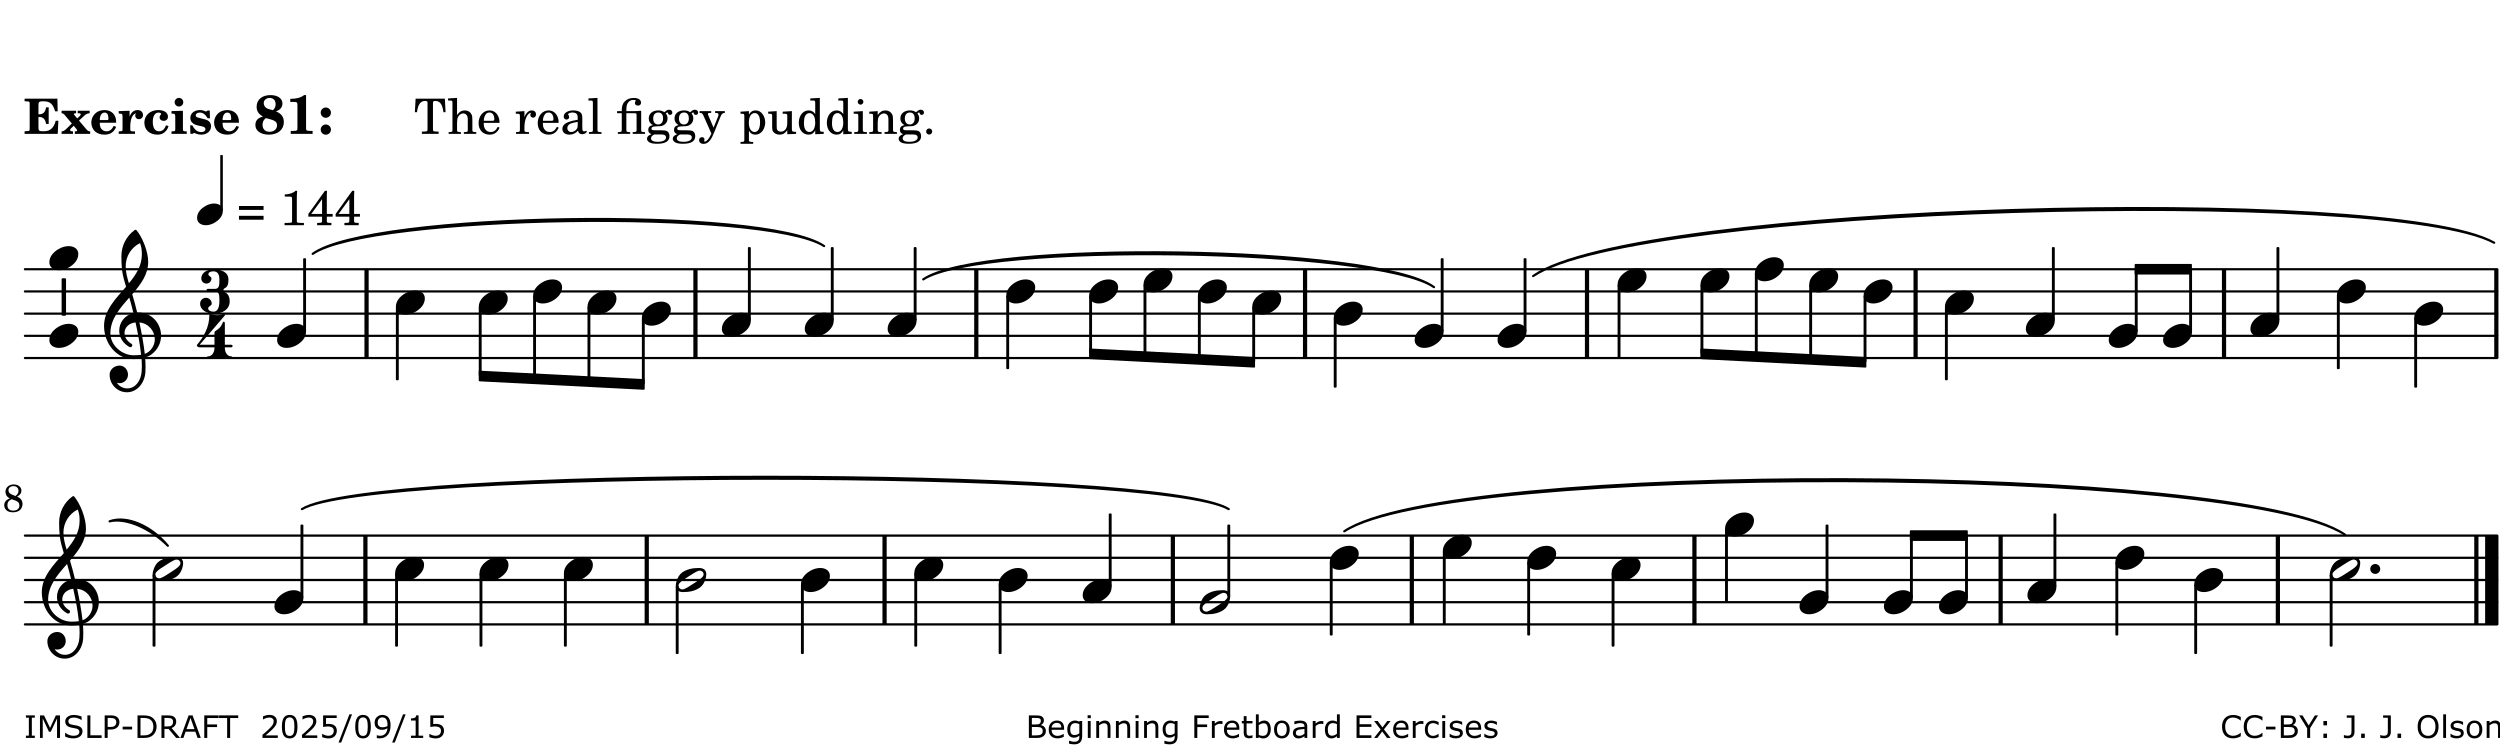 <?xml version="1.0" encoding="UTF-8"?>
<svg xmlns="http://www.w3.org/2000/svg" xmlns:xlink="http://www.w3.org/1999/xlink" width="561pt" height="168pt" viewBox="0 0 561 168" version="1.1">
<defs>
<g>
<symbol overflow="visible" id="glyph0-0">
<path style="stroke:none;" d=""/>
</symbol>
<symbol overflow="visible" id="glyph0-1">
<path style="stroke:none;" d="M 7.531 -7.906 L 0.172 -7.906 L 0.172 -7.312 L 0.344 -7.312 C 0.922 -7.312 1.141 -7.266 1.234 -7.156 C 1.312 -7.047 1.312 -7.016 1.312 -6.328 L 1.312 -1.578 C 1.312 -0.891 1.312 -0.859 1.234 -0.75 C 1.141 -0.641 0.922 -0.594 0.344 -0.594 L 0.172 -0.594 L 0.172 0 L 7.609 0 L 7.75 -2.953 L 7.156 -2.953 C 6.75 -1.359 5.922 -0.609 4.594 -0.594 L 4.266 -0.594 C 3.469 -0.562 3.281 -0.719 3.281 -1.375 L 3.281 -3.797 L 3.469 -3.797 C 4.344 -3.797 4.859 -3.234 4.984 -2.234 L 5.578 -2.234 L 5.578 -5.953 L 4.984 -5.953 C 4.859 -4.938 4.344 -4.391 3.469 -4.391 L 3.281 -4.391 L 3.281 -6.375 C 3.266 -7.141 3.422 -7.312 4.234 -7.312 L 4.531 -7.312 C 5.906 -7.281 6.562 -6.688 7.016 -5.062 L 7.594 -5.062 Z M 7.531 -7.906 "/>
</symbol>
<symbol overflow="visible" id="glyph0-2">
<path style="stroke:none;" d="M 4.047 -2.984 L 5.188 -4.047 C 5.641 -4.469 5.969 -4.625 6.438 -4.625 L 6.438 -5.188 L 3.75 -5.188 L 3.75 -4.625 L 4 -4.625 C 4.266 -4.625 4.438 -4.531 4.438 -4.375 C 4.438 -4.266 4.375 -4.156 4.203 -4 L 3.641 -3.469 L 3.016 -4.219 C 2.938 -4.328 2.906 -4.391 2.906 -4.453 C 2.906 -4.562 3.031 -4.625 3.266 -4.625 L 3.391 -4.625 L 3.391 -5.188 L 0.141 -5.188 L 0.141 -4.625 C 0.469 -4.609 0.594 -4.531 0.875 -4.188 L 2.438 -2.328 L 1.125 -1.047 C 0.719 -0.703 0.484 -0.562 0.141 -0.562 L 0.141 0 L 2.703 0 L 2.703 -0.562 L 2.562 -0.562 C 2.25 -0.562 2.047 -0.672 2.047 -0.859 C 2.047 -0.969 2.109 -1.078 2.203 -1.188 L 2.859 -1.828 L 3.5 -1.047 C 3.594 -0.953 3.625 -0.891 3.625 -0.797 C 3.625 -0.641 3.5 -0.562 3.188 -0.562 L 3.109 -0.562 L 3.109 0 L 6.547 0 L 6.547 -0.562 C 6.141 -0.562 6.031 -0.641 5.562 -1.188 Z M 4.047 -2.984 "/>
</symbol>
<symbol overflow="visible" id="glyph0-3">
<path style="stroke:none;" d="M 5.922 -2.5 L 5.922 -2.672 C 5.922 -4.297 4.906 -5.344 3.297 -5.344 C 2.406 -5.344 1.688 -5.062 1.141 -4.5 C 0.641 -3.984 0.344 -3.266 0.344 -2.547 C 0.344 -1.75 0.688 -0.969 1.234 -0.5 C 1.734 -0.078 2.469 0.172 3.312 0.172 C 4.594 0.172 5.438 -0.406 5.922 -1.578 L 5.375 -1.797 C 4.938 -0.938 4.453 -0.578 3.734 -0.578 C 3.234 -0.578 2.797 -0.828 2.516 -1.234 C 2.328 -1.531 2.25 -1.875 2.25 -2.5 Z M 2.25 -3.094 C 2.25 -4.141 2.672 -4.781 3.328 -4.781 C 3.906 -4.781 4.188 -4.312 4.188 -3.453 C 4.188 -3.188 4.125 -3.094 3.906 -3.094 Z M 2.25 -3.094 "/>
</symbol>
<symbol overflow="visible" id="glyph0-4">
<path style="stroke:none;" d="M 2.641 -5.188 L 0.203 -5.109 L 0.203 -4.547 L 0.359 -4.547 C 1.047 -4.531 1.078 -4.484 1.062 -3.484 L 1.062 -0.984 C 1.047 -0.828 1.047 -0.766 1 -0.703 C 0.922 -0.609 0.719 -0.562 0.234 -0.562 L 0.203 -0.562 L 0.203 0 L 3.859 0 L 3.859 -0.562 L 3.609 -0.562 C 2.875 -0.562 2.797 -0.625 2.797 -1.031 L 2.797 -1.797 C 2.844 -3.422 3.297 -4.422 4.078 -4.625 C 3.938 -4.422 3.906 -4.297 3.906 -4.109 C 3.906 -3.641 4.25 -3.297 4.719 -3.297 C 5.25 -3.297 5.656 -3.703 5.656 -4.234 C 5.656 -4.875 5.156 -5.344 4.453 -5.344 C 3.609 -5.344 3.016 -4.859 2.641 -3.859 Z M 2.641 -5.188 "/>
</symbol>
<symbol overflow="visible" id="glyph0-5">
<path style="stroke:none;" d="M 5.203 -1.938 C 5.047 -1.531 4.953 -1.359 4.781 -1.141 C 4.531 -0.781 4.094 -0.578 3.641 -0.578 C 2.734 -0.578 2.234 -1.344 2.234 -2.703 C 2.234 -4.016 2.719 -4.781 3.531 -4.781 C 3.859 -4.781 4.109 -4.641 4.109 -4.469 C 4.109 -4.422 4.109 -4.422 3.984 -4.266 C 3.797 -4.016 3.766 -3.938 3.766 -3.719 C 3.766 -3.25 4.141 -2.922 4.672 -2.922 C 5.25 -2.922 5.641 -3.281 5.641 -3.859 C 5.641 -4.766 4.781 -5.344 3.469 -5.344 C 1.641 -5.344 0.344 -4.156 0.344 -2.516 C 0.344 -0.906 1.516 0.172 3.281 0.172 C 4.094 0.172 4.641 -0.062 5.109 -0.578 C 5.438 -0.906 5.609 -1.234 5.766 -1.75 Z M 5.203 -1.938 "/>
</symbol>
<symbol overflow="visible" id="glyph0-6">
<path style="stroke:none;" d="M 2.875 -5.188 L 0.312 -5.109 L 0.312 -4.547 L 0.453 -4.547 C 1.125 -4.531 1.156 -4.484 1.156 -3.516 L 1.156 -0.984 C 1.156 -0.828 1.141 -0.766 1.094 -0.703 C 1.031 -0.609 0.812 -0.562 0.344 -0.562 L 0.312 -0.562 L 0.312 0 L 3.734 0 L 3.734 -0.562 L 3.672 -0.562 C 2.984 -0.562 2.875 -0.641 2.875 -1.031 Z M 2 -8.078 C 1.453 -8.078 1.016 -7.641 1.016 -7.109 C 1.016 -6.578 1.453 -6.141 1.969 -6.141 C 2.531 -6.141 2.953 -6.562 2.953 -7.109 C 2.953 -7.641 2.516 -8.078 2 -8.078 Z M 2 -8.078 "/>
</symbol>
<symbol overflow="visible" id="glyph0-7">
<path style="stroke:none;" d="M 4.812 -5.234 L 4.344 -5.234 L 3.938 -5 C 3.516 -5.234 3.109 -5.344 2.578 -5.344 C 1.344 -5.344 0.453 -4.609 0.453 -3.578 C 0.453 -3.156 0.609 -2.766 0.922 -2.484 C 1.25 -2.172 1.562 -2.016 2.281 -1.859 L 3.078 -1.688 C 3.625 -1.562 3.844 -1.375 3.844 -1.047 C 3.844 -0.656 3.484 -0.406 2.906 -0.406 C 2.062 -0.406 1.438 -0.875 0.906 -1.922 L 0.422 -1.922 L 0.469 -0.016 L 0.938 -0.016 L 1.359 -0.219 C 1.781 0.016 2.328 0.172 2.906 0.172 C 4.188 0.172 5.109 -0.609 5.109 -1.703 C 5.109 -2.156 4.938 -2.547 4.641 -2.812 C 4.344 -3.062 4.125 -3.172 3.328 -3.359 L 2.344 -3.609 C 1.812 -3.75 1.672 -3.859 1.672 -4.141 C 1.672 -4.516 2.031 -4.781 2.578 -4.781 C 3.281 -4.781 3.797 -4.406 4.344 -3.5 L 4.859 -3.5 Z M 4.812 -5.234 "/>
</symbol>
<symbol overflow="visible" id="glyph1-0">
<path style="stroke:none;" d=""/>
</symbol>
<symbol overflow="visible" id="glyph1-1">
<path style="stroke:none;" d="M 4.953 -5.047 C 5.312 -5.188 5.484 -5.281 5.656 -5.391 C 6.141 -5.734 6.406 -6.234 6.406 -6.812 C 6.406 -7.938 5.344 -8.703 3.734 -8.703 C 1.828 -8.703 0.609 -7.688 0.609 -6.094 C 0.609 -5.109 1.062 -4.406 2.031 -3.891 C 1.641 -3.766 1.484 -3.719 1.281 -3.609 C 0.656 -3.281 0.328 -2.719 0.328 -2 C 0.328 -0.672 1.531 0.172 3.391 0.172 C 5.375 0.172 6.719 -0.953 6.719 -2.641 C 6.719 -3.797 6.156 -4.562 4.953 -5.047 Z M 4.266 -5.312 C 3.75 -5.438 3.375 -5.547 3.141 -5.625 C 2.562 -5.844 2.203 -6.344 2.203 -6.891 C 2.203 -7.562 2.766 -8.062 3.531 -8.062 C 4.359 -8.062 4.875 -7.531 4.875 -6.672 C 4.875 -6.109 4.656 -5.641 4.266 -5.312 Z M 2.688 -3.547 C 3.203 -3.422 3.812 -3.234 4.125 -3.141 C 4.891 -2.859 5.188 -2.531 5.188 -1.906 C 5.188 -1.062 4.5 -0.469 3.531 -0.469 C 2.531 -0.469 1.938 -1.062 1.938 -2.047 C 1.938 -2.688 2.141 -3.109 2.688 -3.547 Z M 2.688 -3.547 "/>
</symbol>
<symbol overflow="visible" id="glyph1-2">
<path style="stroke:none;" d="M 4.562 -8.703 L 4.125 -8.703 C 3.359 -8.125 2.484 -7.875 1.016 -7.859 L 1.016 -7.172 L 1.531 -7.172 C 2.625 -7.172 2.641 -7.141 2.625 -6.141 L 2.625 -1.766 C 2.625 -1.016 2.625 -0.969 2.547 -0.844 C 2.438 -0.719 2.188 -0.656 1.531 -0.656 L 1.125 -0.656 L 1.125 0 L 6.031 0 L 6.031 -0.656 L 5.641 -0.656 C 5 -0.656 4.766 -0.719 4.641 -0.844 C 4.562 -0.969 4.562 -1.016 4.562 -1.766 Z M 4.562 -8.703 "/>
</symbol>
<symbol overflow="visible" id="glyph1-3">
<path style="stroke:none;" d="M 1.844 -2.109 C 1.219 -2.109 0.703 -1.594 0.703 -0.969 C 0.703 -0.344 1.219 0.188 1.828 0.188 C 2.484 0.188 3 -0.312 3 -0.969 C 3 -1.594 2.484 -2.109 1.844 -2.109 Z M 1.844 -5.922 C 1.219 -5.922 0.703 -5.391 0.703 -4.766 C 0.703 -4.141 1.219 -3.609 1.828 -3.609 C 2.484 -3.609 3 -4.125 3 -4.766 C 3 -5.391 2.484 -5.922 1.844 -5.922 Z M 1.844 -5.922 "/>
</symbol>
<symbol overflow="visible" id="glyph2-0">
<path style="stroke:none;" d=""/>
</symbol>
<symbol overflow="visible" id="glyph2-1">
<path style="stroke:none;" d=""/>
</symbol>
<symbol overflow="visible" id="glyph2-2">
<path style="stroke:none;" d="M 6.938 -7.906 L 0.375 -7.906 L 0.203 -4.859 L 0.672 -4.859 C 0.75 -5.406 0.844 -5.828 0.969 -6.172 C 1.266 -6.984 1.781 -7.391 2.531 -7.391 C 2.891 -7.391 3.047 -7.266 3.047 -7 L 3.047 -1.344 C 3.047 -0.781 3.047 -0.766 2.984 -0.672 C 2.891 -0.562 2.688 -0.516 2.062 -0.516 L 1.781 -0.516 L 1.781 0 L 5.531 0 L 5.531 -0.516 L 5.25 -0.516 C 4.641 -0.516 4.422 -0.562 4.344 -0.672 C 4.266 -0.766 4.266 -0.781 4.266 -1.344 L 4.266 -7 C 4.266 -7.266 4.422 -7.391 4.781 -7.391 C 5.453 -7.391 5.984 -7.016 6.266 -6.359 C 6.422 -5.953 6.531 -5.484 6.625 -4.859 L 7.094 -4.859 Z M 6.938 -7.906 "/>
</symbol>
<symbol overflow="visible" id="glyph2-3">
<path style="stroke:none;" d="M 2.188 -8.078 L 0.172 -7.953 L 0.172 -7.484 L 0.688 -7.484 C 1.109 -7.469 1.156 -7.406 1.156 -6.938 L 1.156 -0.828 C 1.156 -0.672 1.141 -0.609 1.094 -0.547 C 1.016 -0.453 0.812 -0.406 0.344 -0.391 L 0.297 -0.391 L 0.297 0 L 3.062 0 L 3.062 -0.391 L 3.016 -0.391 C 2.297 -0.422 2.188 -0.469 2.188 -0.859 L 2.188 -2.484 C 2.188 -3.016 2.266 -3.516 2.391 -3.766 C 2.625 -4.266 3.109 -4.594 3.578 -4.594 C 3.859 -4.594 4.188 -4.438 4.344 -4.219 C 4.531 -3.969 4.594 -3.641 4.594 -3.109 L 4.594 -0.828 C 4.594 -0.672 4.578 -0.609 4.531 -0.547 C 4.453 -0.453 4.234 -0.406 3.766 -0.391 L 3.719 -0.391 L 3.719 0 L 6.5 0 L 6.5 -0.391 L 6.453 -0.391 C 5.734 -0.422 5.625 -0.469 5.625 -0.859 L 5.625 -3.062 C 5.625 -3.859 5.594 -4.047 5.406 -4.422 C 5.125 -4.969 4.578 -5.266 3.922 -5.266 C 3.203 -5.266 2.688 -4.953 2.188 -4.219 Z M 2.188 -8.078 "/>
</symbol>
<symbol overflow="visible" id="glyph2-4">
<path style="stroke:none;" d="M 5.094 -2.469 C 5.109 -4.109 4.172 -5.266 2.844 -5.266 C 1.438 -5.266 0.391 -4.047 0.391 -2.406 C 0.391 -0.859 1.375 0.172 2.859 0.172 C 3.906 0.172 4.641 -0.344 5.094 -1.391 L 4.703 -1.594 C 4.266 -0.75 3.797 -0.422 3.062 -0.422 C 2.516 -0.422 2.109 -0.656 1.812 -1.156 C 1.625 -1.484 1.531 -1.859 1.547 -2.469 Z M 1.562 -2.938 C 1.562 -3.281 1.594 -3.516 1.703 -3.828 C 1.938 -4.484 2.297 -4.797 2.828 -4.797 C 3.484 -4.797 3.922 -4.219 3.922 -3.328 C 3.922 -3.016 3.828 -2.938 3.469 -2.938 Z M 1.562 -2.938 "/>
</symbol>
<symbol overflow="visible" id="glyph2-5">
<path style="stroke:none;" d="M 2.172 -5.109 L 0.234 -4.984 L 0.234 -4.516 L 0.672 -4.516 C 1.094 -4.5 1.156 -4.438 1.156 -3.969 L 1.156 -0.828 C 1.141 -0.672 1.125 -0.609 1.078 -0.547 C 1 -0.453 0.781 -0.406 0.312 -0.391 L 0.281 -0.391 L 0.281 0 L 3.203 0 L 3.203 -0.391 L 3 -0.391 C 2.266 -0.422 2.172 -0.469 2.172 -0.859 L 2.172 -1.453 C 2.172 -3.297 2.844 -4.703 3.688 -4.75 C 3.531 -4.562 3.5 -4.453 3.5 -4.25 C 3.5 -3.906 3.75 -3.641 4.094 -3.641 C 4.5 -3.641 4.766 -3.938 4.766 -4.375 C 4.766 -4.922 4.391 -5.266 3.812 -5.266 C 3.125 -5.266 2.531 -4.719 2.172 -3.75 Z M 2.172 -5.109 "/>
</symbol>
<symbol overflow="visible" id="glyph2-6">
<path style="stroke:none;" d="M 4.953 -3.531 C 4.953 -4.219 4.828 -4.562 4.516 -4.828 C 4.156 -5.125 3.609 -5.266 2.906 -5.266 C 1.672 -5.266 0.781 -4.688 0.781 -3.891 C 0.781 -3.484 1.031 -3.219 1.406 -3.219 C 1.766 -3.219 2 -3.453 2 -3.781 C 2 -3.922 1.953 -4.078 1.844 -4.234 C 1.781 -4.297 1.766 -4.328 1.766 -4.375 C 1.766 -4.594 2.203 -4.797 2.734 -4.797 C 3.078 -4.797 3.469 -4.688 3.641 -4.531 C 3.844 -4.344 3.922 -4.078 3.922 -3.594 L 3.922 -3.172 C 2.781 -2.969 2.422 -2.875 1.891 -2.672 C 0.938 -2.328 0.484 -1.812 0.484 -1.125 C 0.484 -0.328 1.094 0.172 2.062 0.172 C 2.828 0.172 3.5 -0.141 3.969 -0.703 C 4.156 -0.141 4.422 0.078 4.938 0.078 C 5.438 0.078 5.953 -0.234 5.953 -0.562 C 5.953 -0.641 5.906 -0.688 5.844 -0.688 C 5.797 -0.688 5.75 -0.672 5.672 -0.641 C 5.516 -0.578 5.453 -0.562 5.359 -0.562 C 5.062 -0.562 4.953 -0.766 4.953 -1.328 Z M 3.922 -2.188 C 3.922 -1.531 3.891 -1.375 3.703 -1.094 C 3.422 -0.688 2.938 -0.422 2.453 -0.422 C 1.953 -0.422 1.594 -0.781 1.594 -1.266 C 1.594 -1.734 1.812 -2.062 2.297 -2.297 C 2.641 -2.438 3.062 -2.547 3.922 -2.688 Z M 3.922 -2.188 "/>
</symbol>
<symbol overflow="visible" id="glyph2-7">
<path style="stroke:none;" d="M 2.234 -8.078 L 0.203 -7.953 L 0.203 -7.484 L 0.75 -7.484 C 1.156 -7.469 1.203 -7.406 1.203 -6.938 L 1.203 -0.828 C 1.188 -0.672 1.188 -0.609 1.141 -0.547 C 1.062 -0.453 0.859 -0.406 0.391 -0.391 L 0.312 -0.391 L 0.312 0 L 3.141 0 L 3.141 -0.391 L 3.062 -0.391 C 2.328 -0.422 2.234 -0.469 2.234 -0.859 Z M 2.234 -8.078 "/>
</symbol>
<symbol overflow="visible" id="glyph2-8">
<path style="stroke:none;" d="M 1.219 -5.109 L 0.172 -5.109 L 0.172 -4.641 L 1.219 -4.641 L 1.219 -0.828 C 1.203 -0.672 1.188 -0.609 1.156 -0.547 C 1.078 -0.453 0.859 -0.406 0.391 -0.391 L 0.344 -0.391 L 0.344 0 L 3.109 0 L 3.109 -0.391 L 3.062 -0.391 C 2.344 -0.422 2.25 -0.469 2.25 -0.859 L 2.25 -4.641 L 4.078 -4.641 C 4.531 -4.625 4.562 -4.562 4.547 -3.875 L 4.547 -0.828 C 4.531 -0.672 4.531 -0.609 4.469 -0.547 C 4.406 -0.453 4.188 -0.406 3.719 -0.391 L 3.672 -0.391 L 3.672 0 L 6.438 0 L 6.438 -0.391 L 6.391 -0.391 C 5.672 -0.422 5.578 -0.469 5.578 -0.859 L 5.578 -5.188 C 4.781 -5.109 4.469 -5.109 3.906 -5.109 L 2.25 -5.109 L 2.25 -5.328 C 2.25 -6.141 2.359 -6.672 2.641 -7.031 C 2.922 -7.422 3.328 -7.625 3.844 -7.625 C 4.188 -7.625 4.359 -7.562 4.359 -7.453 C 4.359 -7.406 4.359 -7.391 4.297 -7.312 C 4.219 -7.203 4.172 -7.047 4.172 -6.906 C 4.172 -6.578 4.469 -6.344 4.859 -6.344 C 5.281 -6.344 5.547 -6.594 5.547 -7 C 5.547 -7.656 4.922 -8.062 3.922 -8.062 C 3.078 -8.062 2.438 -7.828 1.922 -7.312 C 1.406 -6.812 1.219 -6.203 1.219 -5.203 Z M 1.219 -5.109 "/>
</symbol>
<symbol overflow="visible" id="glyph2-9">
<path style="stroke:none;" d="M 2.141 -0.812 C 1.547 -0.828 1.516 -0.828 1.375 -0.906 C 1.297 -0.953 1.25 -1.078 1.25 -1.188 C 1.25 -1.516 1.547 -1.672 2.281 -1.688 C 3.312 -1.703 3.469 -1.734 3.844 -1.891 C 4.5 -2.188 4.859 -2.766 4.859 -3.484 C 4.859 -3.922 4.766 -4.188 4.469 -4.562 C 4.656 -4.75 4.75 -4.812 4.844 -4.812 C 4.891 -4.812 4.922 -4.781 4.953 -4.672 C 5 -4.406 5.172 -4.266 5.438 -4.266 C 5.734 -4.266 5.938 -4.484 5.938 -4.781 C 5.938 -5.156 5.641 -5.422 5.219 -5.422 C 4.859 -5.422 4.672 -5.312 4.156 -4.859 C 3.703 -5.156 3.359 -5.266 2.797 -5.266 C 1.5 -5.266 0.641 -4.547 0.641 -3.453 C 0.641 -2.797 1 -2.25 1.562 -1.984 C 0.828 -1.812 0.531 -1.484 0.531 -0.891 C 0.531 -0.406 0.75 -0.125 1.266 0.062 C 0.578 0.312 0.25 0.641 0.25 1.094 C 0.25 1.422 0.469 1.734 0.828 1.922 C 1.25 2.141 1.781 2.219 2.562 2.219 C 4.391 2.219 5.297 1.641 5.297 0.5 C 5.297 -0.062 5.047 -0.5 4.656 -0.656 C 4.359 -0.766 4.016 -0.812 3.266 -0.812 Z M 2.797 -4.797 C 3.469 -4.797 3.859 -4.328 3.859 -3.469 C 3.859 -2.625 3.438 -2.109 2.75 -2.109 C 2.062 -2.109 1.641 -2.625 1.641 -3.438 C 1.641 -4.297 2.062 -4.797 2.797 -4.797 Z M 2.688 0.125 C 3.609 0.125 3.672 0.125 3.828 0.156 C 4.266 0.203 4.531 0.438 4.531 0.781 C 4.531 1.406 3.828 1.781 2.609 1.781 C 1.672 1.781 1.156 1.5 1.156 1 C 1.156 0.641 1.359 0.406 1.891 0.125 Z M 2.688 0.125 "/>
</symbol>
<symbol overflow="visible" id="glyph2-10">
<path style="stroke:none;" d="M 3.281 -1.391 L 2.078 -4.203 C 2.031 -4.312 2.016 -4.375 2.016 -4.422 C 2.016 -4.641 2.141 -4.703 2.516 -4.703 L 2.75 -4.703 L 2.75 -5.109 L 0.141 -5.109 L 0.141 -4.703 L 0.266 -4.703 C 0.641 -4.703 0.781 -4.594 1 -4.125 L 2.797 -0.078 L 2.609 0.312 C 2.219 1.141 1.703 1.719 1.344 1.719 C 1.25 1.719 1.172 1.672 1.172 1.609 C 1.172 1.594 1.188 1.562 1.188 1.516 C 1.234 1.406 1.25 1.312 1.25 1.234 C 1.25 0.938 1.016 0.734 0.688 0.734 C 0.312 0.734 0.031 1.016 0.031 1.406 C 0.031 1.906 0.453 2.25 1.031 2.25 C 1.609 2.25 2.109 1.969 2.547 1.375 C 2.875 0.938 3.094 0.469 3.578 -0.719 L 4.828 -3.828 C 5.078 -4.453 5.328 -4.703 5.75 -4.703 L 5.812 -4.703 L 5.812 -5.109 L 3.625 -5.109 L 3.625 -4.703 L 3.797 -4.703 C 4.219 -4.703 4.391 -4.594 4.391 -4.297 C 4.391 -4.188 4.359 -4.047 4.281 -3.859 Z M 3.281 -1.391 "/>
</symbol>
<symbol overflow="visible" id="glyph2-11">
<path style="stroke:none;" d="M 2.203 -5.109 L 0.312 -4.984 L 0.312 -4.516 L 0.703 -4.516 C 1.125 -4.5 1.172 -4.438 1.172 -3.969 L 1.172 1.391 C 1.156 1.547 1.156 1.609 1.109 1.672 C 1.031 1.766 0.828 1.812 0.344 1.812 L 0.312 1.812 L 0.312 2.219 L 3.156 2.219 L 3.156 1.812 L 3.031 1.812 C 2.297 1.797 2.203 1.734 2.203 1.344 L 2.203 -0.719 C 2.562 -0.094 2.969 0.172 3.641 0.172 C 4.312 0.172 4.859 -0.125 5.25 -0.656 C 5.641 -1.188 5.859 -1.859 5.859 -2.578 C 5.859 -3.281 5.641 -3.953 5.234 -4.484 C 4.828 -5 4.328 -5.266 3.719 -5.266 C 3.031 -5.266 2.578 -4.984 2.203 -4.328 Z M 3.516 -4.672 C 4.266 -4.672 4.703 -3.922 4.703 -2.641 C 4.703 -1.234 4.266 -0.422 3.484 -0.422 C 2.688 -0.422 2.188 -1.234 2.188 -2.5 C 2.188 -3.859 2.688 -4.672 3.516 -4.672 Z M 3.516 -4.672 "/>
</symbol>
<symbol overflow="visible" id="glyph2-12">
<path style="stroke:none;" d="M 4.516 0.078 L 6.5 0 L 6.5 -0.469 L 6.234 -0.469 C 5.594 -0.5 5.547 -0.562 5.547 -1.266 L 5.547 -5.109 L 3.484 -4.984 L 3.484 -4.516 L 4.047 -4.516 C 4.453 -4.5 4.516 -4.438 4.516 -3.969 L 4.516 -2.625 C 4.516 -2 4.453 -1.625 4.281 -1.266 C 4.047 -0.781 3.609 -0.5 3.078 -0.5 C 2.734 -0.5 2.453 -0.625 2.312 -0.844 C 2.172 -1.047 2.141 -1.156 2.141 -1.766 L 2.141 -5.109 L 0.234 -4.984 L 0.234 -4.516 L 0.641 -4.516 C 1.062 -4.5 1.125 -4.438 1.125 -3.969 L 1.125 -1.594 C 1.125 -1.047 1.156 -0.781 1.328 -0.531 C 1.625 -0.094 2.141 0.172 2.797 0.172 C 3.531 0.172 4.031 -0.125 4.516 -0.828 Z M 4.516 0.078 "/>
</symbol>
<symbol overflow="visible" id="glyph2-13">
<path style="stroke:none;" d="M 4.156 0.078 L 6.062 0 L 6.062 -0.469 L 5.875 -0.469 C 5.25 -0.5 5.188 -0.562 5.188 -1.266 L 5.188 -8.078 L 3.047 -7.953 L 3.047 -7.484 L 3.688 -7.484 C 4.109 -7.469 4.156 -7.406 4.156 -6.938 L 4.156 -4.453 C 3.75 -5.016 3.281 -5.266 2.656 -5.266 C 1.406 -5.266 0.469 -4.078 0.469 -2.5 C 0.469 -0.938 1.375 0.172 2.656 0.172 C 3.344 0.172 3.812 -0.125 4.156 -0.781 Z M 2.875 -4.672 C 3.312 -4.672 3.75 -4.344 3.938 -3.844 C 4.078 -3.516 4.156 -3.062 4.156 -2.531 C 4.156 -1.25 3.641 -0.422 2.859 -0.422 C 2.078 -0.422 1.625 -1.156 1.625 -2.359 C 1.625 -3.016 1.688 -3.516 1.828 -3.875 C 2.016 -4.375 2.422 -4.672 2.875 -4.672 Z M 2.875 -4.672 "/>
</symbol>
<symbol overflow="visible" id="glyph2-14">
<path style="stroke:none;" d="M 2.25 -5.109 L 0.203 -4.984 L 0.203 -4.516 L 0.75 -4.516 C 1.172 -4.5 1.234 -4.438 1.234 -3.969 L 1.234 -0.828 C 1.219 -0.672 1.203 -0.609 1.156 -0.547 C 1.078 -0.453 0.875 -0.406 0.406 -0.391 L 0.328 -0.391 L 0.328 0 L 3.172 0 L 3.172 -0.391 L 3.094 -0.391 C 2.359 -0.422 2.25 -0.469 2.25 -0.859 Z M 1.734 -7.828 C 1.391 -7.828 1.109 -7.547 1.109 -7.203 C 1.109 -6.844 1.391 -6.562 1.734 -6.562 C 2.094 -6.562 2.375 -6.844 2.375 -7.203 C 2.375 -7.547 2.094 -7.828 1.734 -7.828 Z M 1.734 -7.828 "/>
</symbol>
<symbol overflow="visible" id="glyph2-15">
<path style="stroke:none;" d="M 2.188 -5.109 L 0.297 -4.984 L 0.297 -4.516 L 0.688 -4.516 C 1.109 -4.5 1.156 -4.438 1.156 -3.969 L 1.156 -0.828 C 1.156 -0.672 1.141 -0.609 1.094 -0.547 C 1.016 -0.453 0.812 -0.406 0.344 -0.391 L 0.297 -0.391 L 0.297 0 L 3.062 0 L 3.062 -0.391 L 3.016 -0.391 C 2.297 -0.422 2.188 -0.469 2.188 -0.859 L 2.188 -2.484 C 2.188 -3.016 2.266 -3.516 2.391 -3.766 C 2.625 -4.266 3.109 -4.594 3.578 -4.594 C 3.859 -4.594 4.188 -4.453 4.359 -4.219 C 4.531 -3.969 4.594 -3.641 4.594 -3.125 L 4.594 -0.828 C 4.594 -0.672 4.578 -0.609 4.531 -0.547 C 4.453 -0.453 4.234 -0.406 3.766 -0.391 L 3.719 -0.391 L 3.719 0 L 6.5 0 L 6.5 -0.391 L 6.453 -0.391 C 5.734 -0.422 5.625 -0.469 5.625 -0.859 L 5.625 -3.062 C 5.625 -3.859 5.594 -4.047 5.406 -4.422 C 5.125 -4.953 4.578 -5.266 3.922 -5.266 C 3.203 -5.266 2.672 -4.938 2.188 -4.219 Z M 2.188 -5.109 "/>
</symbol>
<symbol overflow="visible" id="glyph2-16">
<path style="stroke:none;" d="M 1.5 -1.219 C 1.125 -1.219 0.812 -0.906 0.812 -0.531 C 0.812 -0.156 1.125 0.156 1.484 0.156 C 1.875 0.156 2.172 -0.156 2.172 -0.531 C 2.172 -0.906 1.875 -1.219 1.5 -1.219 Z M 1.5 -1.219 "/>
</symbol>
<symbol overflow="visible" id="glyph2-17">
<path style="stroke:none;" d="M 0.562 -1.234 L 6.078 -1.234 L 6.078 -2.109 L 0.562 -2.109 Z M 0.562 -3.438 L 6.078 -3.438 L 6.078 -4.312 L 0.562 -4.312 Z M 0.562 -3.438 "/>
</symbol>
<symbol overflow="visible" id="glyph2-18">
<path style="stroke:none;" d="M 3.531 -7.719 C 3.156 -7.266 2.141 -6.922 1.141 -6.906 L 1.141 -6.422 L 2.109 -6.422 C 2.734 -6.422 2.797 -6.359 2.781 -5.734 L 2.781 -1.344 C 2.781 -0.781 2.781 -0.766 2.719 -0.672 C 2.625 -0.562 2.422 -0.516 1.812 -0.516 L 1.094 -0.516 L 1.094 0 L 5.438 0 L 5.438 -0.516 L 4.828 -0.516 C 4.219 -0.516 4.016 -0.562 3.922 -0.672 C 3.844 -0.766 3.844 -0.781 3.844 -1.344 L 3.844 -5.875 C 3.844 -6.484 3.859 -7 3.922 -7.719 Z M 3.531 -7.719 "/>
</symbol>
<symbol overflow="visible" id="glyph2-19">
<path style="stroke:none;" d="M 4.031 -7.719 L 0.312 -2.531 L 0.312 -1.922 L 3.391 -1.922 L 3.391 -1.344 C 3.391 -0.781 3.391 -0.766 3.312 -0.672 C 3.234 -0.547 3.016 -0.516 2.406 -0.516 L 2.281 -0.516 L 2.281 0 L 5.484 0 L 5.484 -0.516 L 5.438 -0.516 C 4.812 -0.516 4.594 -0.547 4.516 -0.672 C 4.453 -0.766 4.453 -0.781 4.453 -1.344 L 4.453 -1.922 L 5.766 -1.922 L 5.766 -2.531 L 4.453 -2.531 L 4.453 -5.516 C 4.453 -6.891 4.453 -6.922 4.5 -7.719 Z M 3.391 -2.531 L 0.969 -2.531 L 3.391 -5.844 Z M 3.391 -2.531 "/>
</symbol>
<symbol overflow="visible" id="glyph3-0">
<path style="stroke:none;" d="M 1 0 L 8.969 0 L 8.969 -10.625 L 1 -10.625 Z M 1.984 -1 L 1.984 -9.625 L 7.969 -9.625 L 7.969 -1 Z M 1.984 -1 "/>
</symbol>
<symbol overflow="visible" id="glyph3-1">
<path style="stroke:none;" d="M 4.344 -2.703 C 3.531 -2.703 2.734 -2.453 2.031 -2.031 C 1.094 -1.469 0 -0.484 0 0.938 C 0 2.156 1.062 2.703 2.156 2.703 C 2.969 2.703 3.766 2.453 4.469 2.031 C 5.406 1.469 6.5 0.484 6.5 -0.938 C 6.5 -2.156 5.438 -2.703 4.344 -2.703 Z M 4.344 -2.703 "/>
</symbol>
<symbol overflow="visible" id="glyph3-2">
<path style="stroke:none;" d="M 5.297 12.656 L 5.312 11.797 L 5.234 11.797 C 4.266 11.797 3.422 11.281 2.906 10.5 C 3.109 10.578 3.312 10.625 3.531 10.625 C 4.562 10.625 5.422 9.766 5.422 8.719 C 5.422 7.609 4.609 6.672 3.531 6.672 C 2.344 6.672 1.297 7.562 1.297 8.719 C 1.297 10.891 3.031 12.656 5.172 12.656 Z M 9.188 4.047 C 8.906 1.594 8.469 -0.703 7.984 -3.016 C 10.125 -2.781 11.438 -1.016 11.438 0.781 C 11.438 2.156 10.531 3.562 9.188 4.047 Z M 1.469 -0.562 C 1.469 -3.75 3.578 -6.172 5.719 -8.594 C 6.062 -7.438 6.359 -6.25 6.641 -5.094 C 4.609 -4.641 3.453 -2.922 3.453 -1.172 C 3.453 0.219 4.188 1.656 5.781 2.516 C 5.844 2.531 5.891 2.547 5.953 2.547 C 6.203 2.547 6.391 2.328 6.391 2.109 C 6.391 2.016 6.359 1.906 6.25 1.812 C 5.141 1.172 4.641 0.234 4.641 -0.641 C 4.641 -1.797 5.531 -2.844 7.109 -3.016 C 7.625 -0.641 8.094 1.719 8.359 4.25 C 7.828 4.328 7.297 4.359 6.734 4.359 C 4.047 4.359 1.469 2.125 1.469 -0.562 Z M 6.672 5.219 C 7.297 5.219 7.875 5.156 8.453 5.062 C 8.5 5.672 8.531 6.281 8.531 6.891 C 8.531 7.25 8.5 7.625 8.484 7.984 C 8.359 9.953 7.172 11.75 5.312 11.797 L 5.297 12.656 C 7.562 12.594 9.188 10.484 9.328 8.109 C 9.344 7.734 9.359 7.328 9.359 6.953 C 9.359 6.25 9.328 5.562 9.266 4.859 C 9.781 4.703 10.281 4.484 10.719 4.141 C 12.188 3.031 12.844 1.469 12.844 -0.047 C 12.844 -2.688 10.844 -5.234 7.75 -5.234 C 7.672 -5.234 7.562 -5.219 7.484 -5.219 C 7.156 -6.594 6.797 -7.984 6.375 -9.344 C 8.25 -11.516 9.953 -13.75 9.953 -16.594 C 9.953 -18.844 8.719 -22.047 7.312 -23.734 C 7.188 -23.828 7.031 -23.828 6.906 -23.734 C 5.047 -22.375 3.938 -20.203 3.938 -17.906 C 3.938 -16.875 3.969 -15.844 4.078 -14.797 C 4.25 -13.5 4.609 -12.25 4.984 -11.016 C 2.656 -8.328 0.047 -5.75 0.047 -2.234 C 0.047 1.797 2.922 5.219 6.672 5.219 Z M 8.531 -18.25 C 8.531 -15.734 7.219 -13.719 5.625 -11.797 C 5.266 -13.016 4.906 -14.188 4.906 -15.656 C 4.906 -17.844 6.156 -19.859 8.125 -20.812 C 8.453 -19.828 8.531 -19.344 8.531 -18.25 Z M 8.531 -18.25 "/>
</symbol>
<symbol overflow="visible" id="glyph3-3">
<path style="stroke:none;" d="M 6.25 -1.297 C 6.25 -1.094 6.172 -0.891 6.031 -0.734 C 5.641 -0.234 4.703 0.344 3.969 0.812 C 3.234 1.297 2.312 1.906 1.688 2.094 C 1.609 2.109 1.531 2.109 1.453 2.109 C 1.031 2.109 0.625 1.766 0.625 1.297 C 0.625 1.094 0.672 0.891 0.812 0.734 C 1.219 0.234 2.156 -0.344 2.891 -0.812 C 3.625 -1.297 4.562 -1.906 5.172 -2.094 C 5.266 -2.109 5.344 -2.109 5.422 -2.109 C 5.844 -2.109 6.25 -1.766 6.25 -1.297 Z M 5.219 -2.703 C 3.75 -2.703 2.531 -2.438 1.469 -1.719 C 0.844 -1.281 0.453 -0.578 0.219 0.156 C 0.094 0.516 0 0.922 0 1.297 C 0 2.297 0.734 2.703 1.656 2.703 C 3.125 2.703 4.328 2.438 5.375 1.719 C 6.016 1.281 6.422 0.578 6.656 -0.156 C 6.766 -0.516 6.859 -0.922 6.859 -1.297 C 6.859 -2.297 6.141 -2.703 5.219 -2.703 Z M 5.219 -2.703 "/>
</symbol>
<symbol overflow="visible" id="glyph3-4">
<path style="stroke:none;" d="M 0 0 C 0 0.625 0.5 1.109 1.109 1.109 C 1.734 1.109 2.234 0.625 2.234 0 C 2.234 -0.625 1.734 -1.109 1.109 -1.109 C 0.5 -1.109 0 -0.625 0 0 Z M 0 0 "/>
</symbol>
<symbol overflow="visible" id="glyph4-0">
<path style="stroke:none;" d="M 0.891 0 L 7.984 0 L 7.984 -9.453 L 0.891 -9.453 Z M 1.781 -0.891 L 1.781 -8.578 L 7.094 -8.578 L 7.094 -0.891 Z M 1.781 -0.891 "/>
</symbol>
<symbol overflow="visible" id="glyph4-1">
<path style="stroke:none;" d="M 3.812 -2.438 C 3.109 -2.438 2.406 -2.203 1.797 -1.828 C 0.953 -1.328 0 -0.469 0 0.797 C 0 1.922 0.953 2.438 1.969 2.438 C 2.688 2.438 3.375 2.203 4 1.828 C 4.828 1.328 5.781 0.469 5.781 -0.797 C 5.781 -1.922 4.828 -2.438 3.812 -2.438 Z M 3.812 -2.438 "/>
</symbol>
<symbol overflow="visible" id="glyph5-0">
<path style="stroke:none;" d="M 1 0 L 8.969 0 L 8.969 -10.625 L 1 -10.625 Z M 1.984 -1 L 1.984 -9.625 L 7.969 -9.625 L 7.969 -1 Z M 1.984 -1 "/>
</symbol>
<symbol overflow="visible" id="glyph5-1">
<path style="stroke:none;" d="M 2.984 -9.5 C 3.969 -9.5 4.328 -8.766 4.328 -7.688 L 4.328 -7.531 C 4.328 -6.422 4.297 -5.562 3.328 -5.562 L 1.734 -5.562 C 1.531 -5.562 1.453 -5.422 1.453 -5.281 C 1.453 -5.141 1.531 -4.984 1.734 -4.984 L 3.328 -4.984 C 4.281 -4.984 4.328 -4.188 4.328 -3.109 L 4.328 -2.781 C 4.328 -1.672 4.047 -0.453 3.062 -0.453 C 2.453 -0.453 1.812 -0.656 1.812 -1.188 C 1.812 -1.688 2.609 -1.75 2.609 -2.25 C 2.609 -2.969 2.031 -3.562 1.312 -3.562 C 0.594 -3.562 0 -2.969 0 -2.25 C 0 -0.844 1.5 0 3.062 0 C 5.062 0 6.641 -0.953 6.641 -2.781 C 6.641 -3.703 6.328 -4.469 5.516 -4.844 C 5.344 -4.922 5.234 -5.094 5.234 -5.281 C 5.234 -5.453 5.344 -5.625 5.516 -5.703 C 6.281 -6.062 6.359 -6.828 6.359 -7.688 C 6.359 -9.297 4.797 -9.953 2.984 -9.953 C 1.594 -9.953 0.266 -9.188 0.266 -7.906 C 0.266 -7.266 0.781 -6.75 1.422 -6.75 C 2.047 -6.75 2.547 -7.266 2.547 -7.906 C 2.547 -8.344 1.859 -8.406 1.859 -8.844 C 1.859 -9.328 2.438 -9.5 2.984 -9.5 Z M 2.984 -9.5 "/>
</symbol>
<symbol overflow="visible" id="glyph5-2">
<path style="stroke:none;" d="M 3.906 -2.328 C 3.906 -1.375 3.344 -0.453 2.453 -0.453 C 2.297 -0.453 2.219 -0.359 2.219 -0.234 C 2.219 -0.125 2.297 0 2.453 0 C 3.328 0 4.188 -0.266 5.062 -0.266 C 5.938 -0.266 6.797 0 7.672 0 C 7.828 0 7.906 -0.125 7.906 -0.234 C 7.906 -0.359 7.828 -0.453 7.672 -0.453 C 6.766 -0.453 6.234 -1.375 6.234 -2.328 Z M 4.062 -6.109 C 3.922 -6.016 3.906 -5.844 3.906 -5.672 L 3.906 -3.062 L 0.578 -3.062 L 6.234 -9.641 C 6.359 -9.781 6.172 -10.047 5.891 -9.953 C 5.438 -9.828 4.953 -9.703 4.484 -9.703 C 4 -9.703 3.531 -9.828 3.062 -9.953 C 2.891 -10.016 2.75 -9.844 2.75 -9.641 C 2.75 -7.188 1.594 -4.922 0 -3.062 C -0.016 -3.047 -0.047 -3.016 -0.047 -2.953 C -0.047 -2.766 0.125 -2.484 0.578 -2.484 L 3.906 -2.484 L 3.906 -2.328 L 6.234 -2.328 L 6.234 -2.484 L 7.672 -2.484 C 7.875 -2.484 7.969 -2.656 7.969 -2.781 C 7.969 -2.922 7.875 -3.062 7.672 -3.062 L 6.234 -3.062 L 6.234 -7.953 C 6.234 -8.125 6.094 -8.234 5.969 -8.234 C 5.891 -8.234 5.844 -8.188 5.797 -8.109 C 5.641 -7.766 5.484 -7.406 5.266 -7.109 C 4.938 -6.688 4.5 -6.391 4.062 -6.109 Z M 4.062 -6.109 "/>
</symbol>
<symbol overflow="visible" id="glyph6-0">
<path style="stroke:none;" d=""/>
</symbol>
<symbol overflow="visible" id="glyph6-1">
<path style="stroke:none;" d="M 3.25 -3.391 C 3.906 -3.75 4.219 -4.172 4.219 -4.75 C 4.219 -5.547 3.484 -6.125 2.484 -6.125 C 1.422 -6.125 0.641 -5.438 0.641 -4.469 C 0.641 -4.094 0.781 -3.703 1.031 -3.422 C 1.172 -3.25 1.312 -3.156 1.625 -3 C 1.25 -2.844 1.078 -2.766 0.891 -2.609 C 0.547 -2.328 0.359 -1.906 0.359 -1.469 C 0.359 -0.984 0.594 -0.516 0.953 -0.25 C 1.297 0 1.766 0.125 2.328 0.125 C 2.969 0.125 3.5 -0.047 3.875 -0.359 C 4.234 -0.688 4.469 -1.219 4.469 -1.75 C 4.469 -2.25 4.266 -2.688 3.922 -3 C 3.75 -3.156 3.578 -3.25 3.25 -3.391 Z M 2.328 -3.75 C 1.625 -4 1.312 -4.328 1.312 -4.828 C 1.312 -5.391 1.766 -5.75 2.453 -5.75 C 3.125 -5.75 3.562 -5.328 3.562 -4.688 C 3.562 -4.234 3.391 -3.938 2.891 -3.531 Z M 2.828 -2.531 C 3.484 -2.297 3.766 -1.953 3.766 -1.391 C 3.766 -0.688 3.219 -0.25 2.375 -0.25 C 1.547 -0.25 1.078 -0.688 1.078 -1.469 C 1.078 -2.109 1.344 -2.5 2.031 -2.812 Z M 2.828 -2.531 "/>
</symbol>
<symbol overflow="visible" id="glyph7-0">
<path style="stroke:none;" d="M 0.875 0 L 0.875 -5.234 L 6.094 -5.234 L 6.094 0 Z M 1.312 -0.438 L 5.656 -0.438 L 5.656 -4.797 L 1.312 -4.797 Z M 1.312 -0.438 "/>
</symbol>
<symbol overflow="visible" id="glyph7-1">
<path style="stroke:none;" d="M 2.469 0 L 0.469 0 L 0.469 -0.516 L 1.125 -0.516 L 1.125 -4.547 L 0.469 -4.547 L 0.469 -5.062 L 2.469 -5.062 L 2.469 -4.547 L 1.797 -4.547 L 1.797 -0.516 L 2.469 -0.516 Z M 2.469 0 "/>
</symbol>
<symbol overflow="visible" id="glyph7-2">
<path style="stroke:none;" d="M 5.188 0 L 4.516 0 L 4.516 -4.359 L 3.109 -1.391 L 2.703 -1.391 L 1.312 -4.359 L 1.312 0 L 0.688 0 L 0.688 -5.062 L 1.594 -5.062 L 2.953 -2.25 L 4.25 -5.062 L 5.188 -5.062 Z M 5.188 0 "/>
</symbol>
<symbol overflow="visible" id="glyph7-3">
<path style="stroke:none;" d="M 4.359 -1.453 C 4.359 -1.254 4.312 -1.055 4.219 -0.859 C 4.133 -0.672 4.008 -0.508 3.844 -0.375 C 3.656 -0.227 3.441 -0.113 3.203 -0.031 C 2.961 0.051 2.672 0.094 2.328 0.094 C 1.961 0.094 1.633 0.062 1.344 0 C 1.051 -0.07 0.754 -0.176 0.453 -0.312 L 0.453 -1.156 L 0.5 -1.156 C 0.758 -0.945 1.055 -0.781 1.391 -0.656 C 1.723 -0.539 2.039 -0.484 2.344 -0.484 C 2.758 -0.484 3.082 -0.562 3.312 -0.719 C 3.539 -0.875 3.656 -1.082 3.656 -1.344 C 3.656 -1.57 3.598 -1.738 3.484 -1.844 C 3.379 -1.945 3.219 -2.031 3 -2.094 C 2.82 -2.145 2.633 -2.18 2.438 -2.203 C 2.238 -2.234 2.031 -2.273 1.812 -2.328 C 1.363 -2.422 1.031 -2.582 0.812 -2.812 C 0.594 -3.039 0.484 -3.336 0.484 -3.703 C 0.484 -4.129 0.66 -4.477 1.016 -4.75 C 1.379 -5.02 1.836 -5.156 2.391 -5.156 C 2.742 -5.156 3.066 -5.117 3.359 -5.047 C 3.66 -4.984 3.926 -4.898 4.156 -4.797 L 4.156 -4.016 L 4.109 -4.016 C 3.922 -4.172 3.664 -4.301 3.344 -4.406 C 3.031 -4.52 2.711 -4.578 2.391 -4.578 C 2.023 -4.578 1.734 -4.5 1.516 -4.344 C 1.297 -4.195 1.188 -4.008 1.188 -3.781 C 1.188 -3.562 1.238 -3.391 1.344 -3.266 C 1.457 -3.148 1.648 -3.062 1.922 -3 C 2.066 -2.969 2.273 -2.926 2.547 -2.875 C 2.816 -2.832 3.039 -2.789 3.219 -2.75 C 3.602 -2.645 3.891 -2.488 4.078 -2.281 C 4.266 -2.082 4.359 -1.805 4.359 -1.453 Z M 4.359 -1.453 "/>
</symbol>
<symbol overflow="visible" id="glyph7-4">
<path style="stroke:none;" d="M 3.891 0 L 0.688 0 L 0.688 -5.062 L 1.359 -5.062 L 1.359 -0.594 L 3.891 -0.594 Z M 3.891 0 "/>
</symbol>
<symbol overflow="visible" id="glyph7-5">
<path style="stroke:none;" d="M 4 -3.531 C 4 -3.312 3.957 -3.102 3.875 -2.906 C 3.801 -2.719 3.691 -2.551 3.547 -2.406 C 3.367 -2.238 3.16 -2.109 2.922 -2.016 C 2.691 -1.93 2.395 -1.891 2.031 -1.891 L 1.359 -1.891 L 1.359 0 L 0.688 0 L 0.688 -5.062 L 2.062 -5.062 C 2.363 -5.062 2.617 -5.035 2.828 -4.984 C 3.035 -4.93 3.223 -4.852 3.391 -4.75 C 3.578 -4.625 3.723 -4.461 3.828 -4.266 C 3.941 -4.078 4 -3.832 4 -3.531 Z M 3.297 -3.516 C 3.297 -3.691 3.266 -3.844 3.203 -3.969 C 3.141 -4.102 3.047 -4.211 2.922 -4.297 C 2.816 -4.359 2.691 -4.406 2.547 -4.438 C 2.41 -4.469 2.234 -4.484 2.016 -4.484 L 1.359 -4.484 L 1.359 -2.469 L 1.922 -2.469 C 2.191 -2.469 2.41 -2.488 2.578 -2.531 C 2.754 -2.582 2.895 -2.66 3 -2.766 C 3.102 -2.879 3.176 -2.992 3.219 -3.109 C 3.27 -3.234 3.297 -3.367 3.297 -3.516 Z M 3.297 -3.516 "/>
</symbol>
<symbol overflow="visible" id="glyph7-6">
<path style="stroke:none;" d="M 2.641 -1.906 L 0.516 -1.906 L 0.516 -2.531 L 2.641 -2.531 Z M 2.641 -1.906 "/>
</symbol>
<symbol overflow="visible" id="glyph7-7">
<path style="stroke:none;" d="M 4.969 -2.531 C 4.969 -2.07 4.863 -1.656 4.656 -1.281 C 4.457 -0.906 4.191 -0.613 3.859 -0.406 C 3.629 -0.258 3.367 -0.156 3.078 -0.094 C 2.797 -0.031 2.422 0 1.953 0 L 0.688 0 L 0.688 -5.062 L 1.953 -5.062 C 2.441 -5.062 2.832 -5.023 3.125 -4.953 C 3.414 -4.891 3.66 -4.797 3.859 -4.672 C 4.203 -4.453 4.473 -4.16 4.672 -3.797 C 4.867 -3.441 4.969 -3.02 4.969 -2.531 Z M 4.25 -2.531 C 4.25 -2.938 4.18 -3.273 4.047 -3.547 C 3.91 -3.816 3.707 -4.031 3.438 -4.188 C 3.227 -4.301 3.008 -4.379 2.781 -4.422 C 2.562 -4.461 2.297 -4.484 1.984 -4.484 L 1.359 -4.484 L 1.359 -0.578 L 1.984 -0.578 C 2.305 -0.578 2.586 -0.598 2.828 -0.641 C 3.078 -0.691 3.301 -0.785 3.5 -0.922 C 3.75 -1.078 3.938 -1.285 4.062 -1.547 C 4.188 -1.816 4.25 -2.145 4.25 -2.531 Z M 4.25 -2.531 "/>
</symbol>
<symbol overflow="visible" id="glyph7-8">
<path style="stroke:none;" d="M 4.875 0 L 4 0 L 2.297 -2.016 L 1.359 -2.016 L 1.359 0 L 0.688 0 L 0.688 -5.062 L 2.094 -5.062 C 2.406 -5.062 2.66 -5.039 2.859 -5 C 3.066 -4.969 3.254 -4.898 3.422 -4.797 C 3.598 -4.68 3.738 -4.535 3.844 -4.359 C 3.945 -4.18 4 -3.957 4 -3.688 C 4 -3.32 3.906 -3.016 3.719 -2.766 C 3.539 -2.523 3.289 -2.344 2.969 -2.219 Z M 3.297 -3.641 C 3.297 -3.785 3.27 -3.914 3.219 -4.031 C 3.164 -4.145 3.082 -4.238 2.969 -4.312 C 2.875 -4.375 2.758 -4.414 2.625 -4.438 C 2.488 -4.469 2.328 -4.484 2.141 -4.484 L 1.359 -4.484 L 1.359 -2.578 L 2.031 -2.578 C 2.25 -2.578 2.438 -2.594 2.594 -2.625 C 2.75 -2.664 2.883 -2.738 3 -2.844 C 3.102 -2.938 3.176 -3.047 3.219 -3.172 C 3.27 -3.297 3.297 -3.453 3.297 -3.641 Z M 3.297 -3.641 "/>
</symbol>
<symbol overflow="visible" id="glyph7-9">
<path style="stroke:none;" d="M 4.672 0 L 3.953 0 L 3.453 -1.406 L 1.266 -1.406 L 0.766 0 L 0.094 0 L 1.938 -5.062 L 2.828 -5.062 Z M 3.25 -1.984 L 2.359 -4.484 L 1.469 -1.984 Z M 3.25 -1.984 "/>
</symbol>
<symbol overflow="visible" id="glyph7-10">
<path style="stroke:none;" d="M 3.922 -4.469 L 1.359 -4.469 L 1.359 -3.031 L 3.562 -3.031 L 3.562 -2.438 L 1.359 -2.438 L 1.359 0 L 0.688 0 L 0.688 -5.062 L 3.922 -5.062 Z M 3.922 -4.469 "/>
</symbol>
<symbol overflow="visible" id="glyph7-11">
<path style="stroke:none;" d="M 4.297 -4.469 L 2.484 -4.469 L 2.484 0 L 1.812 0 L 1.812 -4.469 L 0 -4.469 L 0 -5.062 L 4.297 -5.062 Z M 4.297 -4.469 "/>
</symbol>
<symbol overflow="visible" id="glyph7-12">
<path style="stroke:none;" d=""/>
</symbol>
<symbol overflow="visible" id="glyph7-13">
<path style="stroke:none;" d="M 3.984 0 L 0.547 0 L 0.547 -0.719 C 0.785 -0.914 1.023 -1.113 1.266 -1.312 C 1.504 -1.52 1.727 -1.727 1.938 -1.938 C 2.375 -2.352 2.672 -2.688 2.828 -2.938 C 2.984 -3.188 3.062 -3.457 3.062 -3.75 C 3.062 -4.008 2.973 -4.211 2.797 -4.359 C 2.629 -4.504 2.391 -4.578 2.078 -4.578 C 1.867 -4.578 1.645 -4.539 1.406 -4.469 C 1.164 -4.395 0.93 -4.285 0.703 -4.141 L 0.672 -4.141 L 0.672 -4.859 C 0.836 -4.93 1.051 -5 1.312 -5.062 C 1.582 -5.133 1.844 -5.172 2.094 -5.172 C 2.613 -5.172 3.02 -5.047 3.312 -4.797 C 3.613 -4.547 3.766 -4.207 3.766 -3.781 C 3.766 -3.582 3.738 -3.398 3.688 -3.234 C 3.633 -3.066 3.562 -2.91 3.469 -2.766 C 3.383 -2.617 3.281 -2.477 3.156 -2.344 C 3.039 -2.207 2.898 -2.055 2.734 -1.891 C 2.484 -1.648 2.227 -1.422 1.969 -1.203 C 1.719 -0.984 1.477 -0.773 1.25 -0.578 L 3.984 -0.578 Z M 3.984 0 "/>
</symbol>
<symbol overflow="visible" id="glyph7-14">
<path style="stroke:none;" d="M 3.969 -2.531 C 3.969 -1.625 3.82 -0.957 3.531 -0.531 C 3.25 -0.102 2.812 0.109 2.219 0.109 C 1.613 0.109 1.172 -0.102 0.891 -0.531 C 0.609 -0.969 0.469 -1.633 0.469 -2.531 C 0.469 -3.426 0.609 -4.086 0.891 -4.516 C 1.172 -4.953 1.613 -5.172 2.219 -5.172 C 2.82 -5.172 3.266 -4.953 3.547 -4.516 C 3.828 -4.078 3.969 -3.414 3.969 -2.531 Z M 3.078 -0.984 C 3.148 -1.172 3.203 -1.391 3.234 -1.641 C 3.266 -1.891 3.281 -2.188 3.281 -2.531 C 3.281 -2.875 3.266 -3.172 3.234 -3.422 C 3.203 -3.68 3.148 -3.898 3.078 -4.078 C 2.992 -4.254 2.883 -4.383 2.75 -4.469 C 2.613 -4.562 2.438 -4.609 2.219 -4.609 C 2.008 -4.609 1.832 -4.562 1.688 -4.469 C 1.551 -4.383 1.441 -4.254 1.359 -4.078 C 1.273 -3.91 1.219 -3.691 1.188 -3.422 C 1.164 -3.148 1.156 -2.852 1.156 -2.531 C 1.156 -2.176 1.164 -1.879 1.188 -1.641 C 1.219 -1.398 1.273 -1.188 1.359 -1 C 1.43 -0.82 1.535 -0.688 1.672 -0.594 C 1.805 -0.5 1.988 -0.453 2.219 -0.453 C 2.426 -0.453 2.598 -0.492 2.734 -0.578 C 2.879 -0.672 2.992 -0.805 3.078 -0.984 Z M 3.078 -0.984 "/>
</symbol>
<symbol overflow="visible" id="glyph7-15">
<path style="stroke:none;" d="M 3.938 -1.609 C 3.938 -1.367 3.891 -1.141 3.797 -0.922 C 3.711 -0.711 3.598 -0.535 3.453 -0.391 C 3.285 -0.234 3.086 -0.109 2.859 -0.016 C 2.641 0.066 2.379 0.109 2.078 0.109 C 1.805 0.109 1.539 0.078 1.281 0.016 C 1.031 -0.035 0.816 -0.102 0.641 -0.188 L 0.641 -0.906 L 0.688 -0.906 C 0.875 -0.789 1.094 -0.691 1.344 -0.609 C 1.594 -0.523 1.836 -0.484 2.078 -0.484 C 2.234 -0.484 2.383 -0.504 2.531 -0.547 C 2.688 -0.598 2.82 -0.68 2.938 -0.797 C 3.039 -0.891 3.117 -1.004 3.172 -1.141 C 3.223 -1.273 3.25 -1.43 3.25 -1.609 C 3.25 -1.785 3.219 -1.93 3.156 -2.047 C 3.094 -2.172 3.008 -2.27 2.906 -2.344 C 2.789 -2.426 2.645 -2.484 2.469 -2.516 C 2.301 -2.555 2.113 -2.578 1.906 -2.578 C 1.707 -2.578 1.516 -2.562 1.328 -2.531 C 1.148 -2.508 0.992 -2.484 0.859 -2.453 L 0.859 -5.062 L 3.906 -5.062 L 3.906 -4.469 L 1.516 -4.469 L 1.516 -3.125 C 1.609 -3.133 1.707 -3.141 1.812 -3.141 C 1.914 -3.148 2.004 -3.156 2.078 -3.156 C 2.348 -3.156 2.586 -3.129 2.797 -3.078 C 3.004 -3.035 3.191 -2.953 3.359 -2.828 C 3.547 -2.703 3.688 -2.539 3.781 -2.344 C 3.883 -2.156 3.938 -1.91 3.938 -1.609 Z M 3.938 -1.609 "/>
</symbol>
<symbol overflow="visible" id="glyph7-16">
<path style="stroke:none;" d="M 2.922 -5.297 L 0.484 1.031 L -0.109 1.031 L 2.328 -5.297 Z M 2.922 -5.297 "/>
</symbol>
<symbol overflow="visible" id="glyph7-17">
<path style="stroke:none;" d="M 3.969 -2.844 C 3.969 -2.395 3.914 -1.988 3.812 -1.625 C 3.719 -1.27 3.566 -0.969 3.359 -0.719 C 3.148 -0.457 2.891 -0.254 2.578 -0.109 C 2.273 0.023 1.91 0.094 1.484 0.094 C 1.367 0.094 1.258 0.086 1.156 0.078 C 1.051 0.066 0.957 0.047 0.875 0.016 L 0.875 -0.625 L 0.906 -0.625 C 0.977 -0.594 1.07 -0.562 1.188 -0.531 C 1.312 -0.5 1.445 -0.484 1.594 -0.484 C 2.094 -0.484 2.484 -0.633 2.766 -0.938 C 3.055 -1.238 3.223 -1.656 3.266 -2.188 C 3.055 -2.051 2.859 -1.957 2.672 -1.906 C 2.484 -1.852 2.281 -1.828 2.062 -1.828 C 1.852 -1.828 1.66 -1.848 1.484 -1.891 C 1.316 -1.93 1.148 -2.008 0.984 -2.125 C 0.785 -2.258 0.633 -2.43 0.531 -2.641 C 0.438 -2.859 0.391 -3.117 0.391 -3.422 C 0.391 -3.941 0.555 -4.363 0.891 -4.688 C 1.234 -5.008 1.648 -5.172 2.141 -5.172 C 2.379 -5.172 2.602 -5.129 2.812 -5.047 C 3.031 -4.973 3.219 -4.863 3.375 -4.719 C 3.562 -4.531 3.707 -4.285 3.812 -3.984 C 3.914 -3.691 3.969 -3.312 3.969 -2.844 Z M 3.281 -2.984 C 3.281 -3.336 3.242 -3.617 3.172 -3.828 C 3.098 -4.047 3 -4.211 2.875 -4.328 C 2.77 -4.43 2.656 -4.504 2.531 -4.547 C 2.406 -4.586 2.273 -4.609 2.141 -4.609 C 1.805 -4.609 1.547 -4.504 1.359 -4.297 C 1.172 -4.098 1.078 -3.816 1.078 -3.453 C 1.078 -3.234 1.109 -3.055 1.172 -2.922 C 1.234 -2.785 1.336 -2.664 1.484 -2.562 C 1.578 -2.488 1.688 -2.441 1.812 -2.422 C 1.938 -2.398 2.07 -2.391 2.219 -2.391 C 2.395 -2.391 2.57 -2.41 2.75 -2.453 C 2.938 -2.504 3.109 -2.578 3.266 -2.672 C 3.266 -2.711 3.266 -2.754 3.266 -2.797 C 3.273 -2.848 3.281 -2.91 3.281 -2.984 Z M 3.281 -2.984 "/>
</symbol>
<symbol overflow="visible" id="glyph7-18">
<path style="stroke:none;" d="M 3.688 0 L 0.953 0 L 0.953 -0.516 L 2 -0.516 L 2 -3.906 L 0.953 -3.906 L 0.953 -4.375 C 1.086 -4.375 1.238 -4.383 1.406 -4.406 C 1.57 -4.438 1.695 -4.473 1.781 -4.516 C 1.883 -4.566 1.961 -4.633 2.016 -4.719 C 2.078 -4.812 2.113 -4.93 2.125 -5.078 L 2.656 -5.078 L 2.656 -0.516 L 3.688 -0.516 Z M 3.688 0 "/>
</symbol>
<symbol overflow="visible" id="glyph7-19">
<path style="stroke:none;" d="M 4.5 -1.562 C 4.5 -1.312 4.453 -1.086 4.359 -0.891 C 4.266 -0.703 4.133 -0.547 3.969 -0.422 C 3.781 -0.266 3.57 -0.156 3.344 -0.094 C 3.113 -0.031 2.828 0 2.484 0 L 0.688 0 L 0.688 -5.062 L 2.188 -5.062 C 2.551 -5.062 2.82 -5.047 3 -5.016 C 3.188 -4.992 3.363 -4.941 3.531 -4.859 C 3.719 -4.754 3.852 -4.625 3.938 -4.469 C 4.02 -4.32 4.062 -4.145 4.062 -3.938 C 4.062 -3.688 4 -3.477 3.875 -3.312 C 3.758 -3.145 3.598 -3.008 3.391 -2.906 L 3.391 -2.875 C 3.734 -2.812 4.004 -2.66 4.203 -2.422 C 4.398 -2.191 4.5 -1.906 4.5 -1.562 Z M 3.375 -3.844 C 3.375 -3.969 3.352 -4.07 3.312 -4.156 C 3.27 -4.238 3.203 -4.305 3.109 -4.359 C 3.004 -4.422 2.875 -4.457 2.719 -4.469 C 2.57 -4.477 2.383 -4.484 2.156 -4.484 L 1.359 -4.484 L 1.359 -3.031 L 2.219 -3.031 C 2.438 -3.031 2.609 -3.039 2.734 -3.062 C 2.859 -3.082 2.973 -3.125 3.078 -3.188 C 3.18 -3.258 3.254 -3.348 3.297 -3.453 C 3.348 -3.566 3.375 -3.695 3.375 -3.844 Z M 3.797 -1.531 C 3.797 -1.738 3.766 -1.898 3.703 -2.016 C 3.641 -2.141 3.531 -2.242 3.375 -2.328 C 3.27 -2.379 3.141 -2.41 2.984 -2.422 C 2.828 -2.441 2.633 -2.453 2.406 -2.453 L 1.359 -2.453 L 1.359 -0.578 L 2.25 -0.578 C 2.539 -0.578 2.781 -0.594 2.969 -0.625 C 3.156 -0.656 3.312 -0.711 3.438 -0.797 C 3.562 -0.879 3.648 -0.977 3.703 -1.094 C 3.766 -1.207 3.797 -1.352 3.797 -1.531 Z M 3.797 -1.531 "/>
</symbol>
<symbol overflow="visible" id="glyph7-20">
<path style="stroke:none;" d="M 3.812 -1.828 L 1.016 -1.828 C 1.016 -1.598 1.047 -1.395 1.109 -1.219 C 1.18 -1.051 1.281 -0.91 1.406 -0.797 C 1.52 -0.691 1.656 -0.609 1.812 -0.547 C 1.977 -0.492 2.16 -0.469 2.359 -0.469 C 2.617 -0.469 2.879 -0.52 3.141 -0.625 C 3.398 -0.727 3.586 -0.828 3.703 -0.922 L 3.734 -0.922 L 3.734 -0.234 C 3.516 -0.141 3.289 -0.062 3.062 0 C 2.844 0.062 2.613 0.094 2.375 0.094 C 1.738 0.094 1.242 -0.078 0.891 -0.422 C 0.535 -0.766 0.359 -1.25 0.359 -1.875 C 0.359 -2.5 0.523 -2.992 0.859 -3.359 C 1.203 -3.723 1.648 -3.906 2.203 -3.906 C 2.723 -3.906 3.117 -3.754 3.391 -3.453 C 3.672 -3.16 3.812 -2.738 3.812 -2.188 Z M 3.188 -2.328 C 3.188 -2.66 3.102 -2.914 2.938 -3.094 C 2.77 -3.281 2.516 -3.375 2.172 -3.375 C 1.828 -3.375 1.551 -3.27 1.344 -3.062 C 1.145 -2.863 1.035 -2.617 1.016 -2.328 Z M 3.188 -2.328 "/>
</symbol>
<symbol overflow="visible" id="glyph7-21">
<path style="stroke:none;" d="M 3.719 -0.438 C 3.719 0.207 3.566 0.68 3.266 0.984 C 2.973 1.285 2.523 1.438 1.922 1.438 C 1.723 1.438 1.523 1.422 1.328 1.391 C 1.141 1.367 0.953 1.332 0.766 1.281 L 0.766 0.625 L 0.797 0.625 C 0.898 0.664 1.066 0.711 1.297 0.766 C 1.523 0.828 1.754 0.859 1.984 0.859 C 2.191 0.859 2.367 0.832 2.516 0.781 C 2.66 0.727 2.77 0.656 2.844 0.562 C 2.926 0.477 2.984 0.375 3.016 0.25 C 3.055 0.125 3.078 -0.016 3.078 -0.172 L 3.078 -0.516 C 2.879 -0.359 2.691 -0.242 2.516 -0.172 C 2.336 -0.098 2.113 -0.062 1.844 -0.062 C 1.395 -0.062 1.035 -0.223 0.766 -0.547 C 0.504 -0.879 0.375 -1.344 0.375 -1.938 C 0.375 -2.258 0.414 -2.539 0.5 -2.781 C 0.594 -3.02 0.719 -3.223 0.875 -3.391 C 1.031 -3.555 1.211 -3.68 1.422 -3.766 C 1.629 -3.859 1.836 -3.906 2.047 -3.906 C 2.266 -3.906 2.445 -3.883 2.594 -3.844 C 2.75 -3.801 2.91 -3.734 3.078 -3.641 L 3.109 -3.797 L 3.719 -3.797 Z M 3.078 -1.047 L 3.078 -3.109 C 2.898 -3.191 2.738 -3.25 2.594 -3.281 C 2.445 -3.312 2.301 -3.328 2.156 -3.328 C 1.812 -3.328 1.535 -3.207 1.328 -2.969 C 1.129 -2.738 1.031 -2.398 1.031 -1.953 C 1.031 -1.523 1.102 -1.203 1.25 -0.984 C 1.406 -0.766 1.656 -0.656 2 -0.656 C 2.188 -0.656 2.375 -0.688 2.562 -0.75 C 2.75 -0.82 2.922 -0.922 3.078 -1.047 Z M 3.078 -1.047 "/>
</symbol>
<symbol overflow="visible" id="glyph7-22">
<path style="stroke:none;" d="M 1.312 -4.438 L 0.594 -4.438 L 0.594 -5.094 L 1.312 -5.094 Z M 1.281 0 L 0.641 0 L 0.641 -3.797 L 1.281 -3.797 Z M 1.281 0 "/>
</symbol>
<symbol overflow="visible" id="glyph7-23">
<path style="stroke:none;" d="M 3.812 0 L 3.172 0 L 3.172 -2.172 C 3.172 -2.336 3.16 -2.5 3.141 -2.656 C 3.117 -2.812 3.082 -2.93 3.031 -3.016 C 2.969 -3.109 2.883 -3.176 2.781 -3.219 C 2.676 -3.27 2.535 -3.297 2.359 -3.297 C 2.191 -3.297 2.008 -3.25 1.812 -3.156 C 1.625 -3.07 1.441 -2.969 1.266 -2.844 L 1.266 0 L 0.625 0 L 0.625 -3.797 L 1.266 -3.797 L 1.266 -3.375 C 1.461 -3.539 1.664 -3.672 1.875 -3.766 C 2.094 -3.859 2.316 -3.906 2.547 -3.906 C 2.953 -3.906 3.266 -3.781 3.484 -3.531 C 3.703 -3.289 3.812 -2.938 3.812 -2.469 Z M 3.812 0 "/>
</symbol>
<symbol overflow="visible" id="glyph7-24">
<path style="stroke:none;" d="M 3 -3.109 L 2.969 -3.109 C 2.875 -3.129 2.781 -3.145 2.688 -3.156 C 2.602 -3.164 2.5 -3.172 2.375 -3.172 C 2.176 -3.172 1.984 -3.125 1.797 -3.031 C 1.617 -2.945 1.441 -2.836 1.266 -2.703 L 1.266 0 L 0.625 0 L 0.625 -3.797 L 1.266 -3.797 L 1.266 -3.234 C 1.523 -3.441 1.75 -3.586 1.938 -3.672 C 2.133 -3.754 2.332 -3.797 2.531 -3.797 C 2.645 -3.797 2.723 -3.789 2.766 -3.781 C 2.816 -3.781 2.895 -3.773 3 -3.766 Z M 3 -3.109 "/>
</symbol>
<symbol overflow="visible" id="glyph7-25">
<path style="stroke:none;" d="M 2.609 -0.031 C 2.484 0 2.348 0.023 2.203 0.047 C 2.066 0.066 1.941 0.078 1.828 0.078 C 1.441 0.078 1.145 -0.023 0.938 -0.234 C 0.738 -0.441 0.641 -0.773 0.641 -1.234 L 0.641 -3.266 L 0.219 -3.266 L 0.219 -3.797 L 0.641 -3.797 L 0.641 -4.891 L 1.281 -4.891 L 1.281 -3.797 L 2.609 -3.797 L 2.609 -3.266 L 1.281 -3.266 L 1.281 -1.531 C 1.281 -1.332 1.285 -1.176 1.297 -1.062 C 1.305 -0.945 1.336 -0.844 1.391 -0.75 C 1.441 -0.656 1.508 -0.586 1.594 -0.547 C 1.688 -0.504 1.82 -0.484 2 -0.484 C 2.102 -0.484 2.211 -0.5 2.328 -0.531 C 2.441 -0.562 2.52 -0.586 2.562 -0.609 L 2.609 -0.609 Z M 2.609 -0.031 "/>
</symbol>
<symbol overflow="visible" id="glyph7-26">
<path style="stroke:none;" d="M 3.969 -1.922 C 3.969 -1.609 3.922 -1.32 3.828 -1.062 C 3.742 -0.812 3.629 -0.602 3.484 -0.438 C 3.316 -0.25 3.133 -0.109 2.938 -0.016 C 2.75 0.066 2.539 0.109 2.312 0.109 C 2.094 0.109 1.898 0.082 1.734 0.031 C 1.578 -0.02 1.422 -0.086 1.266 -0.172 L 1.234 0 L 0.625 0 L 0.625 -5.297 L 1.266 -5.297 L 1.266 -3.406 C 1.441 -3.551 1.629 -3.672 1.828 -3.766 C 2.035 -3.859 2.266 -3.906 2.516 -3.906 C 2.961 -3.906 3.316 -3.734 3.578 -3.391 C 3.836 -3.047 3.969 -2.555 3.969 -1.922 Z M 3.312 -1.906 C 3.312 -2.363 3.234 -2.707 3.078 -2.938 C 2.93 -3.176 2.691 -3.297 2.359 -3.297 C 2.172 -3.297 1.984 -3.254 1.797 -3.172 C 1.609 -3.098 1.43 -2.992 1.266 -2.859 L 1.266 -0.688 C 1.453 -0.602 1.609 -0.547 1.734 -0.516 C 1.867 -0.484 2.02 -0.469 2.188 -0.469 C 2.539 -0.469 2.816 -0.582 3.016 -0.812 C 3.211 -1.051 3.312 -1.414 3.312 -1.906 Z M 3.312 -1.906 "/>
</symbol>
<symbol overflow="visible" id="glyph7-27">
<path style="stroke:none;" d="M 3.875 -1.906 C 3.875 -1.281 3.711 -0.785 3.391 -0.422 C 3.078 -0.066 2.648 0.109 2.109 0.109 C 1.578 0.109 1.148 -0.066 0.828 -0.422 C 0.516 -0.785 0.359 -1.281 0.359 -1.906 C 0.359 -2.52 0.516 -3.004 0.828 -3.359 C 1.148 -3.723 1.578 -3.906 2.109 -3.906 C 2.648 -3.906 3.078 -3.723 3.391 -3.359 C 3.711 -3.004 3.875 -2.52 3.875 -1.906 Z M 3.203 -1.906 C 3.203 -2.395 3.102 -2.758 2.906 -3 C 2.719 -3.238 2.453 -3.359 2.109 -3.359 C 1.766 -3.359 1.492 -3.238 1.297 -3 C 1.109 -2.758 1.016 -2.395 1.016 -1.906 C 1.016 -1.426 1.109 -1.062 1.297 -0.812 C 1.492 -0.57 1.766 -0.453 2.109 -0.453 C 2.453 -0.453 2.719 -0.57 2.906 -0.812 C 3.102 -1.051 3.203 -1.414 3.203 -1.906 Z M 3.203 -1.906 "/>
</symbol>
<symbol overflow="visible" id="glyph7-28">
<path style="stroke:none;" d="M 3.578 0 L 2.953 0 L 2.953 -0.406 C 2.891 -0.363 2.812 -0.305 2.719 -0.234 C 2.625 -0.172 2.531 -0.117 2.438 -0.078 C 2.332 -0.023 2.207 0.016 2.062 0.047 C 1.926 0.086 1.766 0.109 1.578 0.109 C 1.234 0.109 0.941 -0.004 0.703 -0.234 C 0.473 -0.461 0.359 -0.754 0.359 -1.109 C 0.359 -1.391 0.414 -1.617 0.531 -1.797 C 0.656 -1.973 0.832 -2.113 1.062 -2.219 C 1.301 -2.32 1.582 -2.391 1.906 -2.422 C 2.227 -2.461 2.578 -2.492 2.953 -2.516 L 2.953 -2.609 C 2.953 -2.754 2.926 -2.875 2.875 -2.969 C 2.82 -3.062 2.75 -3.133 2.656 -3.188 C 2.562 -3.238 2.453 -3.273 2.328 -3.297 C 2.203 -3.316 2.066 -3.328 1.922 -3.328 C 1.754 -3.328 1.566 -3.301 1.359 -3.25 C 1.16 -3.207 0.945 -3.145 0.719 -3.062 L 0.688 -3.062 L 0.688 -3.719 C 0.812 -3.75 0.988 -3.785 1.219 -3.828 C 1.457 -3.867 1.691 -3.891 1.922 -3.891 C 2.191 -3.891 2.426 -3.867 2.625 -3.828 C 2.82 -3.785 2.992 -3.707 3.141 -3.594 C 3.285 -3.488 3.395 -3.352 3.469 -3.188 C 3.539 -3.031 3.578 -2.828 3.578 -2.578 Z M 2.953 -0.938 L 2.953 -2 C 2.754 -1.988 2.52 -1.969 2.25 -1.938 C 1.988 -1.914 1.781 -1.883 1.625 -1.844 C 1.445 -1.789 1.301 -1.707 1.188 -1.594 C 1.07 -1.488 1.016 -1.336 1.016 -1.141 C 1.016 -0.922 1.078 -0.754 1.203 -0.641 C 1.336 -0.535 1.539 -0.484 1.812 -0.484 C 2.039 -0.484 2.242 -0.523 2.422 -0.609 C 2.609 -0.703 2.785 -0.812 2.953 -0.938 Z M 2.953 -0.938 "/>
</symbol>
<symbol overflow="visible" id="glyph7-29">
<path style="stroke:none;" d="M 3.719 0 L 3.078 0 L 3.078 -0.391 C 2.891 -0.234 2.695 -0.109 2.5 -0.016 C 2.301 0.066 2.082 0.109 1.844 0.109 C 1.395 0.109 1.035 -0.062 0.766 -0.406 C 0.504 -0.758 0.375 -1.25 0.375 -1.875 C 0.375 -2.195 0.414 -2.484 0.5 -2.734 C 0.594 -2.984 0.719 -3.195 0.875 -3.375 C 1.031 -3.551 1.207 -3.68 1.406 -3.766 C 1.613 -3.859 1.832 -3.906 2.062 -3.906 C 2.258 -3.906 2.43 -3.883 2.578 -3.844 C 2.734 -3.801 2.898 -3.734 3.078 -3.641 L 3.078 -5.297 L 3.719 -5.297 Z M 3.078 -0.938 L 3.078 -3.109 C 2.898 -3.191 2.742 -3.25 2.609 -3.281 C 2.473 -3.312 2.328 -3.328 2.172 -3.328 C 1.805 -3.328 1.523 -3.203 1.328 -2.953 C 1.129 -2.703 1.031 -2.348 1.031 -1.891 C 1.031 -1.43 1.102 -1.082 1.25 -0.844 C 1.406 -0.613 1.656 -0.5 2 -0.5 C 2.176 -0.5 2.359 -0.539 2.547 -0.625 C 2.734 -0.707 2.91 -0.812 3.078 -0.938 Z M 3.078 -0.938 "/>
</symbol>
<symbol overflow="visible" id="glyph7-30">
<path style="stroke:none;" d="M 4.016 0 L 0.688 0 L 0.688 -5.062 L 4.016 -5.062 L 4.016 -4.469 L 1.359 -4.469 L 1.359 -3.078 L 4.016 -3.078 L 4.016 -2.484 L 1.359 -2.484 L 1.359 -0.594 L 4.016 -0.594 Z M 4.016 0 "/>
</symbol>
<symbol overflow="visible" id="glyph7-31">
<path style="stroke:none;" d="M 3.922 0 L 3.109 0 L 2.031 -1.453 L 0.953 0 L 0.203 0 L 1.688 -1.891 L 0.219 -3.797 L 1.031 -3.797 L 2.094 -2.359 L 3.172 -3.797 L 3.922 -3.797 L 2.422 -1.922 Z M 3.922 0 "/>
</symbol>
<symbol overflow="visible" id="glyph7-32">
<path style="stroke:none;" d="M 3.438 -0.234 C 3.227 -0.129 3.023 -0.051 2.828 0 C 2.641 0.051 2.438 0.078 2.219 0.078 C 1.945 0.078 1.695 0.039 1.469 -0.031 C 1.238 -0.113 1.039 -0.238 0.875 -0.406 C 0.707 -0.562 0.578 -0.766 0.484 -1.016 C 0.398 -1.266 0.359 -1.555 0.359 -1.891 C 0.359 -2.516 0.523 -3.004 0.859 -3.359 C 1.203 -3.711 1.656 -3.891 2.219 -3.891 C 2.438 -3.891 2.648 -3.859 2.859 -3.797 C 3.066 -3.734 3.258 -3.66 3.438 -3.578 L 3.438 -2.859 L 3.406 -2.859 C 3.207 -3.016 3.004 -3.129 2.797 -3.203 C 2.586 -3.285 2.383 -3.328 2.188 -3.328 C 1.832 -3.328 1.547 -3.207 1.328 -2.969 C 1.117 -2.727 1.016 -2.367 1.016 -1.891 C 1.016 -1.43 1.117 -1.078 1.328 -0.828 C 1.535 -0.586 1.82 -0.469 2.188 -0.469 C 2.32 -0.469 2.457 -0.484 2.594 -0.516 C 2.727 -0.555 2.848 -0.602 2.953 -0.656 C 3.047 -0.695 3.129 -0.742 3.203 -0.797 C 3.285 -0.859 3.352 -0.906 3.406 -0.938 L 3.438 -0.938 Z M 3.438 -0.234 "/>
</symbol>
<symbol overflow="visible" id="glyph7-33">
<path style="stroke:none;" d="M 3.344 -1.094 C 3.344 -0.75 3.195 -0.461 2.906 -0.234 C 2.625 -0.016 2.234 0.094 1.734 0.094 C 1.453 0.094 1.191 0.062 0.953 0 C 0.723 -0.07 0.531 -0.148 0.375 -0.234 L 0.375 -0.953 L 0.406 -0.953 C 0.613 -0.797 0.836 -0.672 1.078 -0.578 C 1.328 -0.492 1.566 -0.453 1.797 -0.453 C 2.078 -0.453 2.297 -0.492 2.453 -0.578 C 2.609 -0.672 2.688 -0.816 2.688 -1.016 C 2.688 -1.16 2.645 -1.273 2.562 -1.359 C 2.477 -1.43 2.312 -1.492 2.062 -1.547 C 1.969 -1.566 1.848 -1.586 1.703 -1.609 C 1.555 -1.641 1.426 -1.676 1.312 -1.719 C 0.977 -1.801 0.738 -1.926 0.594 -2.094 C 0.457 -2.27 0.391 -2.484 0.391 -2.734 C 0.391 -2.891 0.422 -3.035 0.484 -3.172 C 0.547 -3.305 0.645 -3.43 0.781 -3.547 C 0.906 -3.648 1.066 -3.734 1.266 -3.797 C 1.461 -3.859 1.68 -3.891 1.922 -3.891 C 2.148 -3.891 2.379 -3.859 2.609 -3.797 C 2.848 -3.742 3.039 -3.68 3.188 -3.609 L 3.188 -2.922 L 3.156 -2.922 C 3 -3.047 2.801 -3.148 2.562 -3.234 C 2.332 -3.316 2.102 -3.359 1.875 -3.359 C 1.645 -3.359 1.445 -3.312 1.281 -3.219 C 1.125 -3.125 1.047 -2.988 1.047 -2.812 C 1.047 -2.656 1.094 -2.539 1.188 -2.469 C 1.281 -2.383 1.438 -2.316 1.656 -2.266 C 1.77 -2.242 1.898 -2.219 2.047 -2.188 C 2.191 -2.156 2.316 -2.129 2.422 -2.109 C 2.711 -2.047 2.941 -1.93 3.109 -1.766 C 3.266 -1.598 3.344 -1.375 3.344 -1.094 Z M 3.344 -1.094 "/>
</symbol>
<symbol overflow="visible" id="glyph7-34">
<path style="stroke:none;" d="M 4.594 -0.375 C 4.469 -0.312 4.352 -0.254 4.25 -0.203 C 4.156 -0.16 4.023 -0.113 3.859 -0.062 C 3.723 -0.02 3.57 0.016 3.406 0.047 C 3.25 0.078 3.07 0.094 2.875 0.094 C 2.508 0.094 2.176 0.039 1.875 -0.062 C 1.57 -0.164 1.305 -0.328 1.078 -0.547 C 0.867 -0.766 0.703 -1.039 0.578 -1.375 C 0.453 -1.707 0.391 -2.094 0.391 -2.531 C 0.391 -2.945 0.445 -3.316 0.562 -3.641 C 0.688 -3.973 0.859 -4.254 1.078 -4.484 C 1.297 -4.703 1.555 -4.867 1.859 -4.984 C 2.16 -5.098 2.5 -5.156 2.875 -5.156 C 3.145 -5.156 3.414 -5.125 3.688 -5.062 C 3.957 -5 4.258 -4.883 4.594 -4.719 L 4.594 -3.906 L 4.547 -3.906 C 4.266 -4.145 3.984 -4.316 3.703 -4.422 C 3.43 -4.523 3.141 -4.578 2.828 -4.578 C 2.578 -4.578 2.348 -4.535 2.141 -4.453 C 1.93 -4.367 1.75 -4.242 1.594 -4.078 C 1.438 -3.898 1.312 -3.68 1.219 -3.422 C 1.133 -3.16 1.094 -2.863 1.094 -2.531 C 1.094 -2.176 1.141 -1.867 1.234 -1.609 C 1.328 -1.348 1.453 -1.141 1.609 -0.984 C 1.766 -0.816 1.945 -0.691 2.156 -0.609 C 2.375 -0.523 2.602 -0.484 2.844 -0.484 C 3.164 -0.484 3.469 -0.539 3.75 -0.656 C 4.031 -0.77 4.297 -0.938 4.547 -1.156 L 4.594 -1.156 Z M 4.594 -0.375 "/>
</symbol>
<symbol overflow="visible" id="glyph7-35">
<path style="stroke:none;" d="M 4.266 -5.062 L 2.484 -2.219 L 2.484 0 L 1.812 0 L 1.812 -2.156 L 0.016 -5.062 L 0.766 -5.062 L 2.156 -2.797 L 3.547 -5.062 Z M 4.266 -5.062 "/>
</symbol>
<symbol overflow="visible" id="glyph7-36">
<path style="stroke:none;" d="M 1.984 -2.828 L 1.172 -2.828 L 1.172 -3.797 L 1.984 -3.797 Z M 1.984 0 L 1.172 0 L 1.172 -0.969 L 1.984 -0.969 Z M 1.984 0 "/>
</symbol>
<symbol overflow="visible" id="glyph7-37">
<path style="stroke:none;" d="M 2.531 -1.312 C 2.531 -0.875 2.395 -0.531 2.125 -0.281 C 1.852 -0.039 1.492 0.078 1.047 0.078 C 0.93 0.078 0.781 0.066 0.594 0.047 C 0.414 0.023 0.27 0 0.156 -0.031 L 0.156 -0.656 L 0.188 -0.656 C 0.281 -0.625 0.395 -0.586 0.531 -0.547 C 0.664 -0.516 0.805 -0.5 0.953 -0.5 C 1.16 -0.5 1.328 -0.523 1.453 -0.578 C 1.578 -0.629 1.664 -0.695 1.719 -0.781 C 1.781 -0.875 1.816 -0.984 1.828 -1.109 C 1.848 -1.242 1.859 -1.398 1.859 -1.578 L 1.859 -4.531 L 0.797 -4.531 L 0.797 -5.062 L 2.531 -5.062 Z M 2.531 -1.312 "/>
</symbol>
<symbol overflow="visible" id="glyph7-38">
<path style="stroke:none;" d="M 1.672 0 L 0.859 0 L 0.859 -0.969 L 1.672 -0.969 Z M 1.672 0 "/>
</symbol>
<symbol overflow="visible" id="glyph7-39">
<path style="stroke:none;" d="M 4.453 -4.484 C 4.66 -4.254 4.816 -3.973 4.922 -3.641 C 5.035 -3.316 5.094 -2.945 5.094 -2.531 C 5.094 -2.113 5.035 -1.738 4.922 -1.406 C 4.816 -1.082 4.66 -0.805 4.453 -0.578 C 4.242 -0.348 4 -0.176 3.719 -0.062 C 3.438 0.051 3.113 0.109 2.75 0.109 C 2.383 0.109 2.055 0.051 1.766 -0.062 C 1.473 -0.188 1.227 -0.359 1.031 -0.578 C 0.82 -0.805 0.66 -1.082 0.547 -1.406 C 0.441 -1.738 0.391 -2.113 0.391 -2.531 C 0.391 -2.945 0.441 -3.316 0.547 -3.641 C 0.66 -3.973 0.82 -4.254 1.031 -4.484 C 1.227 -4.703 1.473 -4.867 1.766 -4.984 C 2.066 -5.109 2.395 -5.172 2.75 -5.172 C 3.102 -5.172 3.426 -5.109 3.719 -4.984 C 4.008 -4.867 4.254 -4.703 4.453 -4.484 Z M 4.391 -2.531 C 4.391 -3.188 4.242 -3.691 3.953 -4.047 C 3.66 -4.41 3.258 -4.594 2.75 -4.594 C 2.227 -4.594 1.82 -4.41 1.531 -4.047 C 1.238 -3.691 1.094 -3.188 1.094 -2.531 C 1.094 -1.863 1.238 -1.352 1.531 -1 C 1.832 -0.645 2.238 -0.469 2.75 -0.469 C 3.25 -0.469 3.645 -0.645 3.938 -1 C 4.238 -1.352 4.391 -1.863 4.391 -2.531 Z M 4.391 -2.531 "/>
</symbol>
<symbol overflow="visible" id="glyph7-40">
<path style="stroke:none;" d="M 1.281 0 L 0.641 0 L 0.641 -5.297 L 1.281 -5.297 Z M 1.281 0 "/>
</symbol>
</g>
</defs>
<g id="surface681">
<g style="fill:rgb(0%,0%,0%);fill-opacity:1;">
  <use xlink:href="#glyph0-1" x="5.348" y="30.043"/>
  <use xlink:href="#glyph0-2" x="13.682" y="30.043"/>
  <use xlink:href="#glyph0-3" x="20.145" y="30.043"/>
  <use xlink:href="#glyph0-4" x="26.437" y="30.043"/>
  <use xlink:href="#glyph0-5" x="32.05" y="30.043"/>
  <use xlink:href="#glyph0-6" x="38.173" y="30.043"/>
  <use xlink:href="#glyph0-7" x="42.255" y="30.043"/>
  <use xlink:href="#glyph0-3" x="47.697" y="30.043"/>
</g>
<g style="fill:rgb(0%,0%,0%);fill-opacity:1;">
  <use xlink:href="#glyph1-1" x="56.977" y="30.043"/>
  <use xlink:href="#glyph1-2" x="64.12" y="30.043"/>
  <use xlink:href="#glyph1-3" x="71.263" y="30.043"/>
</g>
<g style="fill:rgb(0%,0%,0%);fill-opacity:1;">
  <use xlink:href="#glyph2-1" x="77.656" y="30.043"/>
  <use xlink:href="#glyph2-1" x="80.718" y="30.043"/>
  <use xlink:href="#glyph2-1" x="83.779" y="30.043"/>
  <use xlink:href="#glyph2-1" x="86.841" y="30.043"/>
</g>
<g style="fill:rgb(0%,0%,0%);fill-opacity:1;">
  <use xlink:href="#glyph2-2" x="92.891" y="30.043"/>
  <use xlink:href="#glyph2-3" x="100.374" y="30.043"/>
  <use xlink:href="#glyph2-4" x="107.007" y="30.043"/>
  <use xlink:href="#glyph2-1" x="112.45" y="30.043"/>
  <use xlink:href="#glyph2-5" x="115.511" y="30.043"/>
  <use xlink:href="#glyph2-4" x="120.273" y="30.043"/>
  <use xlink:href="#glyph2-6" x="125.716" y="30.043"/>
  <use xlink:href="#glyph2-7" x="131.839" y="30.043"/>
  <use xlink:href="#glyph2-1" x="135.24" y="30.043"/>
  <use xlink:href="#glyph2-8" x="138.302" y="30.043"/>
  <use xlink:href="#glyph2-9" x="144.935" y="30.043"/>
  <use xlink:href="#glyph2-9" x="150.717" y="30.043"/>
  <use xlink:href="#glyph2-10" x="156.84" y="30.043"/>
  <use xlink:href="#glyph2-1" x="162.793" y="30.043"/>
  <use xlink:href="#glyph2-11" x="165.854" y="30.043"/>
  <use xlink:href="#glyph2-12" x="172.147" y="30.043"/>
  <use xlink:href="#glyph2-13" x="178.78" y="30.043"/>
  <use xlink:href="#glyph2-13" x="185.073" y="30.043"/>
  <use xlink:href="#glyph2-14" x="191.366" y="30.043"/>
  <use xlink:href="#glyph2-15" x="194.768" y="30.043"/>
  <use xlink:href="#glyph2-9" x="201.401" y="30.043"/>
  <use xlink:href="#glyph2-16" x="207.013" y="30.043"/>
</g>
<path style="fill:none;stroke-width:0.1;stroke-linecap:round;stroke-linejoin:miter;stroke:rgb(0%,0%,0%);stroke-opacity:1;stroke-miterlimit:10;" d="M 5.741 -19.944 L 117.119 -19.944 " transform="matrix(4.981,0,0,-4.981,-23,-19)"/>
<path style="fill:none;stroke-width:0.1;stroke-linecap:round;stroke-linejoin:miter;stroke:rgb(0%,0%,0%);stroke-opacity:1;stroke-miterlimit:10;" d="M 5.741 -18.944 L 117.119 -18.944 " transform="matrix(4.981,0,0,-4.981,-23,-19)"/>
<path style="fill:none;stroke-width:0.1;stroke-linecap:round;stroke-linejoin:miter;stroke:rgb(0%,0%,0%);stroke-opacity:1;stroke-miterlimit:10;" d="M 5.741 -17.944 L 117.119 -17.944 " transform="matrix(4.981,0,0,-4.981,-23,-19)"/>
<path style="fill:none;stroke-width:0.1;stroke-linecap:round;stroke-linejoin:miter;stroke:rgb(0%,0%,0%);stroke-opacity:1;stroke-miterlimit:10;" d="M 5.741 -16.944 L 117.119 -16.944 " transform="matrix(4.981,0,0,-4.981,-23,-19)"/>
<path style="fill:none;stroke-width:0.1;stroke-linecap:round;stroke-linejoin:miter;stroke:rgb(0%,0%,0%);stroke-opacity:1;stroke-miterlimit:10;" d="M 5.741 -15.944 L 117.119 -15.944 " transform="matrix(4.981,0,0,-4.981,-23,-19)"/>
<path style=" stroke:none;fill-rule:nonzero;fill:rgb(0%,0%,0%);fill-opacity:1;" d="M 155.586 80.348 L 155.586 60.422 L 156.531 60.422 L 156.531 80.348 Z M 155.586 80.348 "/>
<path style=" stroke:none;fill-rule:nonzero;fill:rgb(0%,0%,0%);fill-opacity:1;" d="M 429.387 80.348 L 429.387 60.422 L 430.332 60.422 L 430.332 80.348 Z M 429.387 80.348 "/>
<path style=" stroke:none;fill-rule:nonzero;fill:rgb(0%,0%,0%);fill-opacity:1;" d="M 218.609 80.348 L 218.609 60.422 L 219.555 60.422 L 219.555 80.348 Z M 218.609 80.348 "/>
<path style=" stroke:none;fill-rule:nonzero;fill:rgb(0%,0%,0%);fill-opacity:1;" d="M 498.598 80.348 L 498.598 60.422 L 499.543 60.422 L 499.543 80.348 Z M 498.598 80.348 "/>
<path style=" stroke:none;fill-rule:nonzero;fill:rgb(0%,0%,0%);fill-opacity:1;" d="M 81.781 80.348 L 81.781 60.422 L 82.727 60.422 L 82.727 80.348 Z M 81.781 80.348 "/>
<path style=" stroke:none;fill-rule:nonzero;fill:rgb(0%,0%,0%);fill-opacity:1;" d="M 355.652 80.348 L 355.652 60.422 L 356.598 60.422 L 356.598 80.348 Z M 355.652 80.348 "/>
<path style=" stroke:none;fill-rule:nonzero;fill:rgb(0%,0%,0%);fill-opacity:1;" d="M 559.707 80.348 L 559.707 60.422 L 560.652 60.422 L 560.652 80.348 Z M 559.707 80.348 "/>
<path style=" stroke:none;fill-rule:nonzero;fill:rgb(0%,0%,0%);fill-opacity:1;" d="M 292.383 80.348 L 292.383 60.422 L 293.328 60.422 L 293.328 80.348 Z M 292.383 80.348 "/>
<path style=" stroke:none;fill-rule:nonzero;fill:rgb(0%,0%,0%);fill-opacity:1;" d="M 382.039 79.418 C 382.148 79.418 382.238 79.328 382.238 79.219 L 382.238 64.039 C 382.238 63.93 382.148 63.84 382.039 63.84 L 381.789 63.84 C 381.68 63.84 381.59 63.93 381.59 64.039 L 381.59 79.219 C 381.59 79.328 381.68 79.418 381.789 79.418 Z M 382.039 79.418 "/>
<path style=" stroke:none;fill-rule:nonzero;fill:rgb(0%,0%,0%);fill-opacity:1;" d="M 394.238 80.039 C 394.348 80.039 394.438 79.949 394.438 79.84 L 394.438 61.551 C 394.438 61.441 394.348 61.352 394.238 61.352 L 393.988 61.352 C 393.879 61.352 393.789 61.441 393.789 61.551 L 393.789 79.84 C 393.789 79.949 393.879 80.039 393.988 80.039 Z M 394.238 80.039 "/>
<g style="fill:rgb(0%,0%,0%);fill-opacity:1;">
  <use xlink:href="#glyph3-1" x="393.789" y="60.422"/>
</g>
<g style="fill:rgb(0%,0%,0%);fill-opacity:1;">
  <use xlink:href="#glyph3-1" x="381.59" y="62.914"/>
</g>
<path style="fill:none;stroke-width:0.08;stroke-linecap:butt;stroke-linejoin:round;stroke:rgb(0%,0%,0%);stroke-opacity:1;stroke-miterlimit:10;" d="M 103.325 -15.744 L 103.325 -16.144 L 100.826 -16.144 L 100.826 -15.744 Z M 103.325 -15.744 " transform="matrix(4.981,0,0,-4.981,-23,-19)"/>
<path style=" stroke:none;fill-rule:nonzero;fill:rgb(0%,0%,0%);fill-opacity:1;" d="M 491.695 59.426 L 491.695 61.418 L 479.246 61.418 L 479.246 59.426 Z M 491.695 59.426 "/>
<g style="fill:rgb(0%,0%,0%);fill-opacity:1;">
  <use xlink:href="#glyph3-1" x="299.293" y="70.387"/>
</g>
<g style="fill:rgb(0%,0%,0%);fill-opacity:1;">
  <use xlink:href="#glyph3-1" x="436.441" y="67.895"/>
</g>
<path style=" stroke:none;fill-rule:nonzero;fill:rgb(0%,0%,0%);fill-opacity:1;" d="M 418.637 81.281 C 418.746 81.281 418.836 81.191 418.836 81.082 L 418.836 66.535 C 418.836 66.422 418.746 66.336 418.637 66.336 L 418.387 66.336 C 418.277 66.336 418.188 66.422 418.188 66.535 L 418.188 81.082 C 418.188 81.191 418.277 81.281 418.387 81.281 Z M 418.637 81.281 "/>
<g style="fill:rgb(0%,0%,0%);fill-opacity:1;">
  <use xlink:href="#glyph3-1" x="418.188" y="65.402"/>
</g>
<path style=" stroke:none;fill-rule:nonzero;fill:rgb(0%,0%,0%);fill-opacity:1;" d="M 406.438 80.66 C 406.547 80.66 406.637 80.57 406.637 80.461 L 406.637 64.043 C 406.637 63.934 406.547 63.844 406.438 63.844 L 406.188 63.844 C 406.078 63.844 405.988 63.934 405.988 64.043 L 405.988 80.461 C 405.988 80.57 406.078 80.66 406.188 80.66 Z M 406.438 80.66 "/>
<g style="fill:rgb(0%,0%,0%);fill-opacity:1;">
  <use xlink:href="#glyph3-1" x="405.988" y="62.914"/>
</g>
<path style=" stroke:none;fill-rule:nonzero;fill:rgb(0%,0%,0%);fill-opacity:1;" d="M 323.746 74.441 C 323.855 74.441 323.945 74.352 323.945 74.242 L 323.945 58.133 C 323.945 58.023 323.855 57.934 323.746 57.934 L 323.496 57.934 C 323.387 57.934 323.297 58.023 323.297 58.133 L 323.297 74.242 C 323.297 74.352 323.387 74.441 323.496 74.441 Z M 323.746 74.441 "/>
<g style="fill:rgb(0%,0%,0%);fill-opacity:1;">
  <use xlink:href="#glyph3-1" x="317.449" y="75.367"/>
</g>
<path style=" stroke:none;fill-rule:nonzero;fill:rgb(0%,0%,0%);fill-opacity:1;" d="M 299.742 86.992 C 299.852 86.992 299.941 86.902 299.941 86.793 L 299.941 71.516 C 299.941 71.402 299.852 71.316 299.742 71.316 L 299.492 71.316 C 299.383 71.316 299.293 71.402 299.293 71.516 L 299.293 86.793 C 299.293 86.902 299.383 86.992 299.492 86.992 Z M 299.742 86.992 "/>
<path style=" stroke:none;fill-rule:nonzero;fill:rgb(0%,0%,0%);fill-opacity:1;" d="M 363.438 80.348 C 363.547 80.348 363.637 80.258 363.637 80.148 L 363.637 64.039 C 363.637 63.93 363.547 63.84 363.438 63.84 L 363.188 63.84 C 363.078 63.84 362.988 63.93 362.988 64.039 L 362.988 80.148 C 362.988 80.258 363.078 80.348 363.188 80.348 Z M 363.438 80.348 "/>
<g style="fill:rgb(0%,0%,0%);fill-opacity:1;">
  <use xlink:href="#glyph3-1" x="362.988" y="62.914"/>
</g>
<path style=" stroke:none;fill-rule:nonzero;fill:rgb(0%,0%,0%);fill-opacity:1;" d="M 342.348 74.441 C 342.457 74.441 342.547 74.352 342.547 74.242 L 342.547 58.133 C 342.547 58.023 342.457 57.934 342.348 57.934 L 342.098 57.934 C 341.988 57.934 341.898 58.023 341.898 58.133 L 341.898 74.242 C 341.898 74.352 341.988 74.441 342.098 74.441 Z M 342.348 74.441 "/>
<g style="fill:rgb(0%,0%,0%);fill-opacity:1;">
  <use xlink:href="#glyph3-1" x="336.047" y="75.367"/>
</g>
<path style=" stroke:none;fill-rule:nonzero;fill:rgb(0%,0%,0%);fill-opacity:1;" d="M 542.199 86.992 C 542.309 86.992 542.398 86.902 542.398 86.793 L 542.398 71.516 C 542.398 71.402 542.309 71.316 542.199 71.316 L 541.949 71.316 C 541.84 71.316 541.75 71.402 541.75 71.516 L 541.75 86.793 C 541.75 86.902 541.84 86.992 541.949 86.992 Z M 542.199 86.992 "/>
<g style="fill:rgb(0%,0%,0%);fill-opacity:1;">
  <use xlink:href="#glyph3-1" x="541.75" y="70.387"/>
</g>
<path style=" stroke:none;fill-rule:nonzero;fill:rgb(0%,0%,0%);fill-opacity:1;" d="M 524.844 82.84 C 524.953 82.84 525.043 82.75 525.043 82.641 L 525.043 66.531 C 525.043 66.422 524.953 66.332 524.844 66.332 L 524.594 66.332 C 524.484 66.332 524.395 66.422 524.395 66.531 L 524.395 82.641 C 524.395 82.75 524.484 82.84 524.594 82.84 Z M 524.844 82.84 "/>
<g style="fill:rgb(0%,0%,0%);fill-opacity:1;">
  <use xlink:href="#glyph3-1" x="524.395" y="65.402"/>
</g>
<path style="fill:none;stroke-width:0.08;stroke-linecap:butt;stroke-linejoin:round;stroke:rgb(0%,0%,0%);stroke-opacity:1;stroke-miterlimit:10;" d="M 88.659 -19.935 L 88.659 -20.335 L 81.261 -19.954 L 81.261 -19.554 Z M 88.659 -19.935 " transform="matrix(4.981,0,0,-4.981,-23,-19)"/>
<path style=" stroke:none;fill-rule:nonzero;fill:rgb(0%,0%,0%);fill-opacity:1;" d="M 418.637 80.301 L 418.637 82.293 L 381.789 80.398 L 381.789 78.406 Z M 418.637 80.301 "/>
<path style="fill:none;stroke-width:0.08;stroke-linecap:butt;stroke-linejoin:round;stroke:rgb(0%,0%,0%);stroke-opacity:1;stroke-miterlimit:10;" d="M 61.119 -19.935 L 61.119 -20.335 L 53.722 -19.954 L 53.722 -19.554 Z M 61.119 -19.935 " transform="matrix(4.981,0,0,-4.981,-23,-19)"/>
<path style=" stroke:none;fill-rule:nonzero;fill:rgb(0%,0%,0%);fill-opacity:1;" d="M 281.453 80.301 L 281.453 82.293 L 244.605 80.398 L 244.605 78.406 Z M 281.453 80.301 "/>
<path style="fill:none;stroke-width:0.1;stroke-linecap:round;stroke-linejoin:round;stroke:rgb(0%,0%,0%);stroke-opacity:1;stroke-miterlimit:10;" d="M 1.604 1.545 C 4.231 3.351 22.044 3.079 24.615 1.195 C 22.043 2.97 4.23 3.241 1.604 1.545 Z M 1.604 1.545 " transform="matrix(4.981,0,0,-4.981,199.184,70.387)"/>
<path style=" stroke:none;fill-rule:nonzero;fill:rgb(0%,0%,0%);fill-opacity:1;" d="M 207.176 62.691 C 220.262 53.695 308.992 55.047 321.801 64.434 C 308.984 55.594 220.254 54.242 207.176 62.691 Z M 207.176 62.691 "/>
<path style="fill:none;stroke-width:0.08;stroke-linecap:butt;stroke-linejoin:round;stroke:rgb(0%,0%,0%);stroke-opacity:1;stroke-miterlimit:10;" d="M 33.622 -20.934 L 33.622 -21.334 L 26.225 -20.954 L 26.225 -20.554 Z M 33.622 -20.934 " transform="matrix(4.981,0,0,-4.981,-23,-19)"/>
<path style=" stroke:none;fill-rule:nonzero;fill:rgb(0%,0%,0%);fill-opacity:1;" d="M 144.484 85.281 L 144.484 87.273 L 107.637 85.379 L 107.637 83.387 Z M 144.484 85.281 "/>
<path style="fill:none;stroke-width:0.1;stroke-linecap:round;stroke-linejoin:round;stroke:rgb(0%,0%,0%);stroke-opacity:1;stroke-miterlimit:10;" d="M 1.604 2.695 C 4.177 4.58 22.016 4.851 24.644 3.045 C 22.017 4.741 4.178 4.47 1.604 2.695 Z M 1.604 2.695 " transform="matrix(4.981,0,0,-4.981,62.18,70.387)"/>
<path style=" stroke:none;fill-rule:nonzero;fill:rgb(0%,0%,0%);fill-opacity:1;" d="M 70.172 56.961 C 82.984 47.574 171.848 46.223 184.941 55.219 C 171.855 46.77 82.992 48.121 70.172 56.961 Z M 70.172 56.961 "/>
<path style=" stroke:none;fill-rule:nonzero;fill:rgb(0%,0%,0%);fill-opacity:1;" d="M 460.895 71.949 C 461.004 71.949 461.094 71.859 461.094 71.75 L 461.094 55.641 C 461.094 55.531 461.004 55.441 460.895 55.441 L 460.645 55.441 C 460.535 55.441 460.445 55.531 460.445 55.641 L 460.445 71.75 C 460.445 71.859 460.535 71.949 460.645 71.949 Z M 460.895 71.949 "/>
<g style="fill:rgb(0%,0%,0%);fill-opacity:1;">
  <use xlink:href="#glyph3-1" x="454.598" y="72.875"/>
</g>
<path style=" stroke:none;fill-rule:nonzero;fill:rgb(0%,0%,0%);fill-opacity:1;" d="M 436.891 85.332 C 437 85.332 437.09 85.242 437.09 85.133 L 437.09 69.023 C 437.09 68.914 437 68.824 436.891 68.824 L 436.641 68.824 C 436.531 68.824 436.441 68.914 436.441 69.023 L 436.441 85.133 C 436.441 85.242 436.531 85.332 436.641 85.332 Z M 436.891 85.332 "/>
<path style=" stroke:none;fill-rule:nonzero;fill:rgb(0%,0%,0%);fill-opacity:1;" d="M 511.289 71.949 C 511.398 71.949 511.488 71.859 511.488 71.75 L 511.488 55.641 C 511.488 55.531 511.398 55.441 511.289 55.441 L 511.039 55.441 C 510.93 55.441 510.84 55.531 510.84 55.641 L 510.84 71.75 C 510.84 71.859 510.93 71.949 511.039 71.949 Z M 511.289 71.949 "/>
<g style="fill:rgb(0%,0%,0%);fill-opacity:1;">
  <use xlink:href="#glyph3-1" x="504.992" y="72.875"/>
</g>
<path style=" stroke:none;fill-rule:nonzero;fill:rgb(0%,0%,0%);fill-opacity:1;" d="M 491.695 74.441 C 491.805 74.441 491.895 74.352 491.895 74.242 L 491.895 60.625 C 491.895 60.516 491.805 60.426 491.695 60.426 L 491.445 60.426 C 491.336 60.426 491.246 60.516 491.246 60.625 L 491.246 74.242 C 491.246 74.352 491.336 74.441 491.445 74.441 Z M 491.695 74.441 "/>
<g style="fill:rgb(0%,0%,0%);fill-opacity:1;">
  <use xlink:href="#glyph3-1" x="485.395" y="75.367"/>
</g>
<path style=" stroke:none;fill-rule:nonzero;fill:rgb(0%,0%,0%);fill-opacity:1;" d="M 479.496 74.441 C 479.605 74.441 479.695 74.352 479.695 74.242 L 479.695 60.625 C 479.695 60.516 479.605 60.426 479.496 60.426 L 479.246 60.426 C 479.137 60.426 479.047 60.516 479.047 60.625 L 479.047 74.242 C 479.047 74.352 479.137 74.441 479.246 74.441 Z M 479.496 74.441 "/>
<g style="fill:rgb(0%,0%,0%);fill-opacity:1;">
  <use xlink:href="#glyph3-1" x="473.195" y="75.367"/>
</g>
<path style=" stroke:none;fill-rule:nonzero;fill:rgb(0%,0%,0%);fill-opacity:1;" d="M 132.281 85.641 C 132.391 85.641 132.48 85.551 132.48 85.441 L 132.48 69.023 C 132.48 68.914 132.391 68.824 132.281 68.824 L 132.031 68.824 C 131.922 68.824 131.832 68.914 131.832 69.023 L 131.832 85.441 C 131.832 85.551 131.922 85.641 132.031 85.641 Z M 132.281 85.641 "/>
<g style="fill:rgb(0%,0%,0%);fill-opacity:1;">
  <use xlink:href="#glyph3-1" x="131.836" y="67.895"/>
</g>
<path style=" stroke:none;fill-rule:nonzero;fill:rgb(0%,0%,0%);fill-opacity:1;" d="M 120.082 85.02 C 120.191 85.02 120.281 84.93 120.281 84.82 L 120.281 66.531 C 120.281 66.422 120.191 66.332 120.082 66.332 L 119.832 66.332 C 119.723 66.332 119.633 66.422 119.633 66.531 L 119.633 84.82 C 119.633 84.93 119.723 85.02 119.832 85.02 Z M 120.082 85.02 "/>
<g style="fill:rgb(0%,0%,0%);fill-opacity:1;">
  <use xlink:href="#glyph3-1" x="119.637" y="65.402"/>
</g>
<path style=" stroke:none;fill-rule:nonzero;fill:rgb(0%,0%,0%);fill-opacity:1;" d="M 107.883 84.402 C 107.992 84.402 108.082 84.312 108.082 84.203 L 108.082 69.023 C 108.082 68.914 107.992 68.824 107.883 68.824 L 107.633 68.824 C 107.523 68.824 107.434 68.914 107.434 69.023 L 107.434 84.203 C 107.434 84.312 107.523 84.402 107.633 84.402 Z M 107.883 84.402 "/>
<g style="fill:rgb(0%,0%,0%);fill-opacity:1;">
  <use xlink:href="#glyph3-1" x="107.438" y="67.895"/>
</g>
<path style=" stroke:none;fill-rule:nonzero;fill:rgb(0%,0%,0%);fill-opacity:1;" d="M 168.281 71.949 C 168.391 71.949 168.48 71.859 168.48 71.75 L 168.48 55.641 C 168.48 55.531 168.391 55.441 168.281 55.441 L 168.031 55.441 C 167.922 55.441 167.832 55.531 167.832 55.641 L 167.832 71.75 C 167.832 71.859 167.922 71.949 168.031 71.949 Z M 168.281 71.949 "/>
<path style=" stroke:none;fill-rule:nonzero;fill:rgb(0%,0%,0%);fill-opacity:1;" d="M 144.484 86.262 C 144.594 86.262 144.684 86.172 144.684 86.062 L 144.684 71.516 C 144.684 71.402 144.594 71.316 144.484 71.316 L 144.234 71.316 C 144.125 71.316 144.035 71.402 144.035 71.516 L 144.035 86.062 C 144.035 86.172 144.125 86.262 144.234 86.262 Z M 144.484 86.262 "/>
<g style="fill:rgb(0%,0%,0%);fill-opacity:1;">
  <use xlink:href="#glyph3-1" x="144.035" y="70.387"/>
</g>
<path style=" stroke:none;fill-rule:nonzero;fill:rgb(0%,0%,0%);fill-opacity:1;" d="M 14.621 70.852 C 14.73 70.852 14.82 70.762 14.82 70.652 L 14.82 62.648 C 14.82 62.539 14.73 62.449 14.621 62.449 L 14.023 62.449 C 13.914 62.449 13.824 62.539 13.824 62.648 L 13.824 70.652 C 13.824 70.762 13.914 70.852 14.023 70.852 Z M 14.621 70.852 "/>
<path style=" stroke:none;fill-rule:nonzero;fill:rgb(0%,0%,0%);fill-opacity:1;" d="M 68.477 74.441 C 68.586 74.441 68.676 74.352 68.676 74.242 L 68.676 58.133 C 68.676 58.023 68.586 57.934 68.477 57.934 L 68.227 57.934 C 68.117 57.934 68.027 58.023 68.027 58.133 L 68.027 74.242 C 68.027 74.352 68.117 74.441 68.227 74.441 Z M 68.477 74.441 "/>
<path style=" stroke:none;fill-rule:nonzero;fill:rgb(0%,0%,0%);fill-opacity:1;" d="M 49.906 47.312 C 49.961 47.312 50.004 47.27 50.004 47.215 L 50.004 34.891 C 50.004 34.836 49.961 34.793 49.906 34.793 L 49.523 34.793 C 49.469 34.793 49.426 34.836 49.426 34.891 L 49.426 47.215 C 49.426 47.27 49.469 47.312 49.523 47.312 Z M 49.906 47.312 "/>
<g style="fill:rgb(0%,0%,0%);fill-opacity:1;">
  <use xlink:href="#glyph4-1" x="44.223" y="48.105"/>
</g>
<g style="fill:rgb(0%,0%,0%);fill-opacity:1;">
  <use xlink:href="#glyph2-1" x="50.004" y="50.539"/>
  <use xlink:href="#glyph2-17" x="53.065" y="50.539"/>
  <use xlink:href="#glyph2-1" x="59.698" y="50.539"/>
  <use xlink:href="#glyph2-18" x="62.76" y="50.539"/>
  <use xlink:href="#glyph2-19" x="68.883" y="50.539"/>
  <use xlink:href="#glyph2-19" x="75.005" y="50.539"/>
</g>
<g style="fill:rgb(0%,0%,0%);fill-opacity:1;">
  <use xlink:href="#glyph3-1" x="11.074" y="57.934"/>
</g>
<g style="fill:rgb(0%,0%,0%);fill-opacity:1;">
  <use xlink:href="#glyph3-1" x="11.074" y="75.367"/>
</g>
<g style="fill:rgb(0%,0%,0%);fill-opacity:1;">
  <use xlink:href="#glyph5-1" x="44.902" y="70.387"/>
</g>
<g style="fill:rgb(0%,0%,0%);fill-opacity:1;">
  <use xlink:href="#glyph5-2" x="44.223" y="80.426"/>
</g>
<g style="fill:rgb(0%,0%,0%);fill-opacity:1;">
  <use xlink:href="#glyph3-2" x="23.301" y="75.367"/>
</g>
<g style="fill:rgb(0%,0%,0%);fill-opacity:1;">
  <use xlink:href="#glyph3-1" x="62.18" y="75.367"/>
</g>
<path style="fill:none;stroke-width:0.1;stroke-linecap:round;stroke-linejoin:round;stroke:rgb(0%,0%,0%);stroke-opacity:1;stroke-miterlimit:10;" d="M 1.604 1.695 C 6.229 4.962 40.199 5.854 44.9 3.195 C 40.203 5.744 6.233 4.852 1.604 1.695 Z M 1.604 1.695 " transform="matrix(4.981,0,0,-4.981,336.047,70.387)"/>
<path style=" stroke:none;fill-rule:nonzero;fill:rgb(0%,0%,0%);fill-opacity:1;" d="M 344.039 61.945 C 367.074 45.668 536.289 41.227 559.707 54.473 C 536.309 41.773 367.094 46.219 344.039 61.945 Z M 344.039 61.945 "/>
<g style="fill:rgb(0%,0%,0%);fill-opacity:1;">
  <use xlink:href="#glyph3-1" x="88.836" y="67.895"/>
</g>
<path style=" stroke:none;fill-rule:nonzero;fill:rgb(0%,0%,0%);fill-opacity:1;" d="M 89.285 85.332 C 89.395 85.332 89.484 85.242 89.484 85.133 L 89.484 69.023 C 89.484 68.914 89.395 68.824 89.285 68.824 L 89.035 68.824 C 88.926 68.824 88.836 68.914 88.836 69.023 L 88.836 85.133 C 88.836 85.242 88.926 85.332 89.035 85.332 Z M 89.285 85.332 "/>
<g style="fill:rgb(0%,0%,0%);fill-opacity:1;">
  <use xlink:href="#glyph3-1" x="161.984" y="72.875"/>
</g>
<path style=" stroke:none;fill-rule:nonzero;fill:rgb(0%,0%,0%);fill-opacity:1;" d="M 244.855 79.418 C 244.965 79.418 245.055 79.328 245.055 79.219 L 245.055 66.531 C 245.055 66.422 244.965 66.332 244.855 66.332 L 244.605 66.332 C 244.496 66.332 244.406 66.422 244.406 66.531 L 244.406 79.219 C 244.406 79.328 244.496 79.418 244.605 79.418 Z M 244.855 79.418 "/>
<g style="fill:rgb(0%,0%,0%);fill-opacity:1;">
  <use xlink:href="#glyph3-1" x="244.406" y="65.402"/>
</g>
<path style=" stroke:none;fill-rule:nonzero;fill:rgb(0%,0%,0%);fill-opacity:1;" d="M 226.254 82.84 C 226.363 82.84 226.453 82.75 226.453 82.641 L 226.453 66.531 C 226.453 66.422 226.363 66.332 226.254 66.332 L 226.004 66.332 C 225.895 66.332 225.805 66.422 225.805 66.531 L 225.805 82.641 C 225.805 82.75 225.895 82.84 226.004 82.84 Z M 226.254 82.84 "/>
<path style=" stroke:none;fill-rule:nonzero;fill:rgb(0%,0%,0%);fill-opacity:1;" d="M 269.254 80.66 C 269.363 80.66 269.453 80.57 269.453 80.461 L 269.453 66.531 C 269.453 66.422 269.363 66.332 269.254 66.332 L 269.004 66.332 C 268.895 66.332 268.805 66.422 268.805 66.531 L 268.805 80.461 C 268.805 80.57 268.895 80.66 269.004 80.66 Z M 269.254 80.66 "/>
<path style=" stroke:none;fill-rule:nonzero;fill:rgb(0%,0%,0%);fill-opacity:1;" d="M 281.453 81.281 C 281.562 81.281 281.652 81.191 281.652 81.082 L 281.652 69.023 C 281.652 68.914 281.562 68.824 281.453 68.824 L 281.203 68.824 C 281.094 68.824 281.004 68.914 281.004 69.023 L 281.004 81.082 C 281.004 81.191 281.094 81.281 281.203 81.281 Z M 281.453 81.281 "/>
<g style="fill:rgb(0%,0%,0%);fill-opacity:1;">
  <use xlink:href="#glyph3-1" x="281.004" y="67.895"/>
</g>
<g style="fill:rgb(0%,0%,0%);fill-opacity:1;">
  <use xlink:href="#glyph3-1" x="268.805" y="65.402"/>
</g>
<path style=" stroke:none;fill-rule:nonzero;fill:rgb(0%,0%,0%);fill-opacity:1;" d="M 257.055 80.039 C 257.164 80.039 257.254 79.949 257.254 79.84 L 257.254 64.039 C 257.254 63.93 257.164 63.84 257.055 63.84 L 256.805 63.84 C 256.695 63.84 256.605 63.93 256.605 64.039 L 256.605 79.84 C 256.605 79.949 256.695 80.039 256.805 80.039 Z M 257.055 80.039 "/>
<g style="fill:rgb(0%,0%,0%);fill-opacity:1;">
  <use xlink:href="#glyph3-1" x="256.605" y="62.914"/>
</g>
<path style=" stroke:none;fill-rule:nonzero;fill:rgb(0%,0%,0%);fill-opacity:1;" d="M 186.883 71.949 C 186.992 71.949 187.082 71.859 187.082 71.75 L 187.082 55.641 C 187.082 55.531 186.992 55.441 186.883 55.441 L 186.633 55.441 C 186.523 55.441 186.434 55.531 186.434 55.641 L 186.434 71.75 C 186.434 71.859 186.523 71.949 186.633 71.949 Z M 186.883 71.949 "/>
<g style="fill:rgb(0%,0%,0%);fill-opacity:1;">
  <use xlink:href="#glyph3-1" x="180.586" y="72.875"/>
</g>
<g style="fill:rgb(0%,0%,0%);fill-opacity:1;">
  <use xlink:href="#glyph3-1" x="199.184" y="72.875"/>
</g>
<path style=" stroke:none;fill-rule:nonzero;fill:rgb(0%,0%,0%);fill-opacity:1;" d="M 205.484 71.949 C 205.594 71.949 205.684 71.859 205.684 71.75 L 205.684 55.641 C 205.684 55.531 205.594 55.441 205.484 55.441 L 205.234 55.441 C 205.125 55.441 205.035 55.531 205.035 55.641 L 205.035 71.75 C 205.035 71.859 205.125 71.949 205.234 71.949 Z M 205.484 71.949 "/>
<g style="fill:rgb(0%,0%,0%);fill-opacity:1;">
  <use xlink:href="#glyph3-1" x="225.805" y="65.402"/>
</g>
<path style="fill:none;stroke-width:0.1;stroke-linecap:round;stroke-linejoin:round;stroke:rgb(0%,0%,0%);stroke-opacity:1;stroke-miterlimit:10;" d="M 5.741 -31.944 L 117.119 -31.944 " transform="matrix(4.981,0,0,-4.981,-23,-19)"/>
<path style="fill:none;stroke-width:0.1;stroke-linecap:round;stroke-linejoin:round;stroke:rgb(0%,0%,0%);stroke-opacity:1;stroke-miterlimit:10;" d="M 5.741 -30.944 L 117.119 -30.944 " transform="matrix(4.981,0,0,-4.981,-23,-19)"/>
<path style="fill:none;stroke-width:0.1;stroke-linecap:round;stroke-linejoin:round;stroke:rgb(0%,0%,0%);stroke-opacity:1;stroke-miterlimit:10;" d="M 5.741 -29.944 L 117.119 -29.944 " transform="matrix(4.981,0,0,-4.981,-23,-19)"/>
<path style="fill:none;stroke-width:0.1;stroke-linecap:round;stroke-linejoin:round;stroke:rgb(0%,0%,0%);stroke-opacity:1;stroke-miterlimit:10;" d="M 5.741 -28.944 L 117.119 -28.944 " transform="matrix(4.981,0,0,-4.981,-23,-19)"/>
<path style="fill:none;stroke-width:0.1;stroke-linecap:round;stroke-linejoin:round;stroke:rgb(0%,0%,0%);stroke-opacity:1;stroke-miterlimit:10;" d="M 5.741 -27.944 L 117.119 -27.944 " transform="matrix(4.981,0,0,-4.981,-23,-19)"/>
<path style=" stroke:none;fill-rule:nonzero;fill:rgb(0%,0%,0%);fill-opacity:1;" d="M 144.656 140.121 L 144.656 120.195 L 145.602 120.195 L 145.602 140.121 Z M 144.656 140.121 "/>
<path style=" stroke:none;fill-rule:nonzero;fill:rgb(0%,0%,0%);fill-opacity:1;" d="M 448.469 140.121 L 448.469 120.195 L 449.414 120.195 L 449.414 140.121 Z M 448.469 140.121 "/>
<path style=" stroke:none;fill-rule:nonzero;fill:rgb(0%,0%,0%);fill-opacity:1;" d="M 198.023 140.121 L 198.023 120.195 L 198.969 120.195 L 198.969 140.121 Z M 198.023 140.121 "/>
<path style=" stroke:none;fill-rule:nonzero;fill:rgb(0%,0%,0%);fill-opacity:1;" d="M 379.758 140.121 L 379.758 120.195 L 380.703 120.195 L 380.703 140.121 Z M 379.758 140.121 "/>
<path style=" stroke:none;fill-rule:nonzero;fill:rgb(0%,0%,0%);fill-opacity:1;" d="M 81.523 140.121 L 81.523 120.195 L 82.469 120.195 L 82.469 140.121 Z M 81.523 140.121 "/>
<path style=" stroke:none;fill-rule:nonzero;fill:rgb(0%,0%,0%);fill-opacity:1;" d="M 510.68 140.121 L 510.68 120.195 L 511.625 120.195 L 511.625 140.121 Z M 510.68 140.121 "/>
<path style=" stroke:none;fill-rule:nonzero;fill:rgb(0%,0%,0%);fill-opacity:1;" d="M 557.664 140.121 L 557.664 120.195 L 560.652 120.195 L 560.652 140.121 Z M 557.664 140.121 "/>
<path style=" stroke:none;fill-rule:nonzero;fill:rgb(0%,0%,0%);fill-opacity:1;" d="M 555.223 140.121 L 555.223 120.195 L 556.168 120.195 L 556.168 140.121 Z M 555.223 140.121 "/>
<path style=" stroke:none;fill-rule:nonzero;fill:rgb(0%,0%,0%);fill-opacity:1;" d="M 262.715 140.121 L 262.715 120.195 L 263.66 120.195 L 263.66 140.121 Z M 262.715 140.121 "/>
<path style=" stroke:none;fill-rule:nonzero;fill:rgb(0%,0%,0%);fill-opacity:1;" d="M 316.34 140.121 L 316.34 120.195 L 317.285 120.195 L 317.285 140.121 Z M 316.34 140.121 "/>
<g style="fill:rgb(0%,0%,0%);fill-opacity:1;">
  <use xlink:href="#glyph3-1" x="387.098" y="117.707"/>
</g>
<path style=" stroke:none;fill-rule:nonzero;fill:rgb(0%,0%,0%);fill-opacity:1;" d="M 387.547 135.141 C 387.656 135.141 387.746 135.051 387.746 134.941 L 387.746 118.832 C 387.746 118.723 387.656 118.633 387.547 118.633 L 387.297 118.633 C 387.188 118.633 387.098 118.723 387.098 118.832 L 387.098 134.941 C 387.098 135.051 387.188 135.141 387.297 135.141 Z M 387.547 135.141 "/>
<path style="fill:none;stroke-width:0.08;stroke-linecap:butt;stroke-linejoin:round;stroke:rgb(0%,0%,0%);stroke-opacity:1;stroke-miterlimit:10;" d="M 93.229 -27.744 L 93.229 -28.144 L 90.698 -28.144 L 90.698 -27.744 Z M 93.229 -27.744 " transform="matrix(4.981,0,0,-4.981,-23,-19)"/>
<path style=" stroke:none;fill-rule:nonzero;fill:rgb(0%,0%,0%);fill-opacity:1;" d="M 441.402 119.203 L 441.402 121.195 L 428.797 121.195 L 428.797 119.203 Z M 441.402 119.203 "/>
<g style="fill:rgb(0%,0%,0%);fill-opacity:1;">
  <use xlink:href="#glyph3-1" x="403.812" y="135.141"/>
</g>
<path style=" stroke:none;fill-rule:nonzero;fill:rgb(0%,0%,0%);fill-opacity:1;" d="M 410.109 134.215 C 410.219 134.215 410.309 134.125 410.309 134.016 L 410.309 117.906 C 410.309 117.797 410.219 117.707 410.109 117.707 L 409.859 117.707 C 409.75 117.707 409.66 117.797 409.66 117.906 L 409.66 134.016 C 409.66 134.125 409.75 134.215 409.859 134.215 Z M 410.109 134.215 "/>
<g style="fill:rgb(0%,0%,0%);fill-opacity:1;">
  <use xlink:href="#glyph3-1" x="422.75" y="135.141"/>
</g>
<path style=" stroke:none;fill-rule:nonzero;fill:rgb(0%,0%,0%);fill-opacity:1;" d="M 429.047 134.215 C 429.156 134.215 429.246 134.125 429.246 134.016 L 429.246 120.398 C 429.246 120.289 429.156 120.199 429.047 120.199 L 428.797 120.199 C 428.688 120.199 428.598 120.289 428.598 120.398 L 428.598 134.016 C 428.598 134.125 428.688 134.215 428.797 134.215 Z M 429.047 134.215 "/>
<path style=" stroke:none;fill-rule:nonzero;fill:rgb(0%,0%,0%);fill-opacity:1;" d="M 324.219 140.121 C 324.328 140.121 324.418 140.031 324.418 139.922 L 324.418 123.812 C 324.418 123.703 324.328 123.613 324.219 123.613 L 323.969 123.613 C 323.859 123.613 323.77 123.703 323.77 123.812 L 323.77 139.922 C 323.77 140.031 323.859 140.121 323.969 140.121 Z M 324.219 140.121 "/>
<g style="fill:rgb(0%,0%,0%);fill-opacity:1;">
  <use xlink:href="#glyph3-1" x="323.77" y="122.688"/>
</g>
<g style="fill:rgb(0%,0%,0%);fill-opacity:1;">
  <use xlink:href="#glyph3-1" x="342.707" y="125.18"/>
</g>
<path style=" stroke:none;fill-rule:nonzero;fill:rgb(0%,0%,0%);fill-opacity:1;" d="M 343.156 142.613 C 343.266 142.613 343.355 142.523 343.355 142.414 L 343.355 126.305 C 343.355 126.195 343.266 126.105 343.156 126.105 L 342.906 126.105 C 342.797 126.105 342.707 126.195 342.707 126.305 L 342.707 142.414 C 342.707 142.523 342.797 142.613 342.906 142.613 Z M 343.156 142.613 "/>
<path style=" stroke:none;fill-rule:nonzero;fill:rgb(0%,0%,0%);fill-opacity:1;" d="M 298.852 142.613 C 298.961 142.613 299.051 142.523 299.051 142.414 L 299.051 126.305 C 299.051 126.195 298.961 126.105 298.852 126.105 L 298.602 126.105 C 298.492 126.105 298.402 126.195 298.402 126.305 L 298.402 142.414 C 298.402 142.523 298.492 142.613 298.602 142.613 Z M 298.852 142.613 "/>
<g style="fill:rgb(0%,0%,0%);fill-opacity:1;">
  <use xlink:href="#glyph3-1" x="298.402" y="125.18"/>
</g>
<g style="fill:rgb(0%,0%,0%);fill-opacity:1;">
  <use xlink:href="#glyph3-1" x="361.645" y="127.672"/>
</g>
<path style=" stroke:none;fill-rule:nonzero;fill:rgb(0%,0%,0%);fill-opacity:1;" d="M 362.094 145.105 C 362.203 145.105 362.293 145.016 362.293 144.906 L 362.293 128.797 C 362.293 128.688 362.203 128.598 362.094 128.598 L 361.844 128.598 C 361.734 128.598 361.645 128.688 361.645 128.797 L 361.645 144.906 C 361.645 145.016 361.734 145.105 361.844 145.105 Z M 362.094 145.105 "/>
<g style="fill:rgb(0%,0%,0%);fill-opacity:1;">
  <use xlink:href="#glyph3-3" x="522.781" y="127.672"/>
</g>
<g style="fill:rgb(0%,0%,0%);fill-opacity:1;">
  <use xlink:href="#glyph3-4" x="531.887" y="127.672"/>
</g>
<path style=" stroke:none;fill-rule:nonzero;fill:rgb(0%,0%,0%);fill-opacity:1;" d="M 523.23 145.105 C 523.34 145.105 523.43 145.016 523.43 144.906 L 523.43 129.16 C 523.43 129.051 523.34 128.961 523.23 128.961 L 522.98 128.961 C 522.871 128.961 522.781 129.051 522.781 129.16 L 522.781 144.906 C 522.781 145.016 522.871 145.105 522.98 145.105 Z M 523.23 145.105 "/>
<path style="fill:none;stroke-width:0.1;stroke-linecap:round;stroke-linejoin:round;stroke:rgb(0%,0%,0%);stroke-opacity:1;stroke-miterlimit:10;" d="M 1.239 3.195 C 4.323 5.134 39.908 5.134 42.992 3.195 C 39.908 5.023 4.323 5.023 1.239 3.195 Z M 1.239 3.195 " transform="matrix(4.981,0,0,-4.981,61.582,130.16)"/>
<path style=" stroke:none;fill-rule:nonzero;fill:rgb(0%,0%,0%);fill-opacity:1;" d="M 67.754 114.246 C 83.117 104.586 260.375 104.586 275.738 114.246 C 260.375 105.137 83.117 105.137 67.754 114.246 Z M 67.754 114.246 "/>
<path style="fill:none;stroke-width:0.1;stroke-linecap:round;stroke-linejoin:round;stroke:rgb(0%,0%,0%);stroke-opacity:1;stroke-miterlimit:10;" d="M 0.653 2.195 C 5.39 5.406 41.02 5.288 45.735 2.045 C 41.02 5.177 5.39 5.296 0.653 2.195 Z M 0.653 2.195 " transform="matrix(4.981,0,0,-4.981,298.402,130.16)"/>
<path style=" stroke:none;fill-rule:nonzero;fill:rgb(0%,0%,0%);fill-opacity:1;" d="M 301.656 119.227 C 325.25 103.23 502.734 103.82 526.223 119.973 C 502.734 104.371 325.25 103.781 301.656 119.227 Z M 301.656 119.227 "/>
<g style="fill:rgb(0%,0%,0%);fill-opacity:1;">
  <use xlink:href="#glyph3-1" x="435.109" y="135.141"/>
</g>
<path style=" stroke:none;fill-rule:nonzero;fill:rgb(0%,0%,0%);fill-opacity:1;" d="M 441.406 134.215 C 441.516 134.215 441.605 134.125 441.605 134.016 L 441.605 120.398 C 441.605 120.289 441.516 120.199 441.406 120.199 L 441.156 120.199 C 441.047 120.199 440.957 120.289 440.957 120.398 L 440.957 134.016 C 440.957 134.125 441.047 134.215 441.156 134.215 Z M 441.406 134.215 "/>
<g style="fill:rgb(0%,0%,0%);fill-opacity:1;">
  <use xlink:href="#glyph3-1" x="454.953" y="132.652"/>
</g>
<path style=" stroke:none;fill-rule:nonzero;fill:rgb(0%,0%,0%);fill-opacity:1;" d="M 461.25 131.723 C 461.359 131.723 461.449 131.633 461.449 131.523 L 461.449 115.414 C 461.449 115.305 461.359 115.215 461.25 115.215 L 461 115.215 C 460.891 115.215 460.801 115.305 460.801 115.414 L 460.801 131.523 C 460.801 131.633 460.891 131.723 461 131.723 Z M 461.25 131.723 "/>
<g style="fill:rgb(0%,0%,0%);fill-opacity:1;">
  <use xlink:href="#glyph3-1" x="474.691" y="125.18"/>
</g>
<path style=" stroke:none;fill-rule:nonzero;fill:rgb(0%,0%,0%);fill-opacity:1;" d="M 475.141 142.613 C 475.25 142.613 475.34 142.523 475.34 142.414 L 475.34 126.305 C 475.34 126.195 475.25 126.105 475.141 126.105 L 474.891 126.105 C 474.781 126.105 474.691 126.195 474.691 126.305 L 474.691 142.414 C 474.691 142.523 474.781 142.613 474.891 142.613 Z M 475.141 142.613 "/>
<g style="fill:rgb(0%,0%,0%);fill-opacity:1;">
  <use xlink:href="#glyph3-1" x="492.387" y="130.16"/>
</g>
<path style=" stroke:none;fill-rule:nonzero;fill:rgb(0%,0%,0%);fill-opacity:1;" d="M 492.836 146.766 C 492.945 146.766 493.035 146.676 493.035 146.566 L 493.035 131.289 C 493.035 131.176 492.945 131.09 492.836 131.09 L 492.586 131.09 C 492.477 131.09 492.387 131.176 492.387 131.289 L 492.387 146.566 C 492.387 146.676 492.477 146.766 492.586 146.766 Z M 492.836 146.766 "/>
<g style="fill:rgb(0%,0%,0%);fill-opacity:1;">
  <use xlink:href="#glyph3-1" x="126.543" y="127.672"/>
</g>
<g style="fill:rgb(0%,0%,0%);fill-opacity:1;">
  <use xlink:href="#glyph3-1" x="107.605" y="127.672"/>
</g>
<path style=" stroke:none;fill-rule:nonzero;fill:rgb(0%,0%,0%);fill-opacity:1;" d="M 108.051 145.105 C 108.16 145.105 108.25 145.016 108.25 144.906 L 108.25 128.797 C 108.25 128.688 108.16 128.598 108.051 128.598 L 107.801 128.598 C 107.691 128.598 107.602 128.688 107.602 128.797 L 107.602 144.906 C 107.602 145.016 107.691 145.105 107.801 145.105 Z M 108.051 145.105 "/>
<path style=" stroke:none;fill-rule:nonzero;fill:rgb(0%,0%,0%);fill-opacity:1;" d="M 89.113 145.105 C 89.223 145.105 89.312 145.016 89.312 144.906 L 89.312 128.797 C 89.312 128.688 89.223 128.598 89.113 128.598 L 88.863 128.598 C 88.754 128.598 88.664 128.688 88.664 128.797 L 88.664 144.906 C 88.664 145.016 88.754 145.105 88.863 145.105 Z M 89.113 145.105 "/>
<path style=" stroke:none;fill-rule:nonzero;fill:rgb(0%,0%,0%);fill-opacity:1;" d="M 126.992 145.105 C 127.102 145.105 127.191 145.016 127.191 144.906 L 127.191 128.797 C 127.191 128.688 127.102 128.598 126.992 128.598 L 126.742 128.598 C 126.633 128.598 126.543 128.688 126.543 128.797 L 126.543 144.906 C 126.543 145.016 126.633 145.105 126.742 145.105 Z M 126.992 145.105 "/>
<g style="fill:rgb(0%,0%,0%);fill-opacity:1;">
  <use xlink:href="#glyph3-3" x="151.637" y="130.16"/>
</g>
<path style=" stroke:none;fill-rule:nonzero;fill:rgb(0%,0%,0%);fill-opacity:1;" d="M 152.086 146.766 C 152.195 146.766 152.285 146.676 152.285 146.566 L 152.285 131.652 C 152.285 131.539 152.195 131.453 152.086 131.453 L 151.836 131.453 C 151.727 131.453 151.637 131.539 151.637 131.652 L 151.637 146.566 C 151.637 146.676 151.727 146.766 151.836 146.766 Z M 152.086 146.766 "/>
<path style="fill:none;stroke-width:0.1;stroke-linecap:round;stroke-linejoin:round;stroke:rgb(0%,0%,0%);stroke-opacity:1;stroke-miterlimit:10;" d="M 3.865 2.645 C 4.642 2.928 5.755 2.429 6.488 1.545 C 5.712 2.327 4.598 2.827 3.865 2.645 Z M 3.865 2.645 " transform="matrix(4.981,0,0,-4.981,5.348,130.16)"/>
<path style=" stroke:none;fill-rule:nonzero;fill:rgb(0%,0%,0%);fill-opacity:1;" d="M 24.602 116.984 C 28.469 115.574 34.016 118.062 37.668 122.465 C 33.801 118.57 28.254 116.078 24.602 116.984 Z M 24.602 116.984 "/>
<g style="fill:rgb(0%,0%,0%);fill-opacity:1;">
  <use xlink:href="#glyph3-2" x="9.332" y="135.141"/>
</g>
<g style="fill:rgb(0%,0%,0%);fill-opacity:1;">
  <use xlink:href="#glyph6-1" x="0.586" y="114.836"/>
</g>
<g style="fill:rgb(0%,0%,0%);fill-opacity:1;">
  <use xlink:href="#glyph3-3" x="34.238" y="127.672"/>
</g>
<path style=" stroke:none;fill-rule:nonzero;fill:rgb(0%,0%,0%);fill-opacity:1;" d="M 34.688 145.105 C 34.797 145.105 34.887 145.016 34.887 144.906 L 34.887 129.16 C 34.887 129.051 34.797 128.961 34.688 128.961 L 34.438 128.961 C 34.328 128.961 34.238 129.051 34.238 129.16 L 34.238 144.906 C 34.238 145.016 34.328 145.105 34.438 145.105 Z M 34.688 145.105 "/>
<g style="fill:rgb(0%,0%,0%);fill-opacity:1;">
  <use xlink:href="#glyph3-1" x="61.582" y="135.141"/>
</g>
<path style=" stroke:none;fill-rule:nonzero;fill:rgb(0%,0%,0%);fill-opacity:1;" d="M 67.879 134.215 C 67.988 134.215 68.078 134.125 68.078 134.016 L 68.078 117.906 C 68.078 117.797 67.988 117.707 67.879 117.707 L 67.629 117.707 C 67.52 117.707 67.43 117.797 67.43 117.906 L 67.43 134.016 C 67.43 134.125 67.52 134.215 67.629 134.215 Z M 67.879 134.215 "/>
<g style="fill:rgb(0%,0%,0%);fill-opacity:1;">
  <use xlink:href="#glyph3-1" x="88.664" y="127.672"/>
</g>
<g style="fill:rgb(0%,0%,0%);fill-opacity:1;">
  <use xlink:href="#glyph3-1" x="224.105" y="130.16"/>
</g>
<path style=" stroke:none;fill-rule:nonzero;fill:rgb(0%,0%,0%);fill-opacity:1;" d="M 224.555 146.766 C 224.664 146.766 224.754 146.676 224.754 146.566 L 224.754 131.289 C 224.754 131.176 224.664 131.09 224.555 131.09 L 224.305 131.09 C 224.195 131.09 224.105 131.176 224.105 131.289 L 224.105 146.566 C 224.105 146.676 224.195 146.766 224.305 146.766 Z M 224.555 146.766 "/>
<g style="fill:rgb(0%,0%,0%);fill-opacity:1;">
  <use xlink:href="#glyph3-1" x="242.953" y="132.652"/>
</g>
<path style=" stroke:none;fill-rule:nonzero;fill:rgb(0%,0%,0%);fill-opacity:1;" d="M 249.254 131.723 C 249.363 131.723 249.453 131.633 249.453 131.523 L 249.453 115.414 C 249.453 115.305 249.363 115.215 249.254 115.215 L 249.004 115.215 C 248.895 115.215 248.805 115.305 248.805 115.414 L 248.805 131.523 C 248.805 131.633 248.895 131.723 249.004 131.723 Z M 249.254 131.723 "/>
<g style="fill:rgb(0%,0%,0%);fill-opacity:1;">
  <use xlink:href="#glyph3-3" x="269.203" y="135.141"/>
</g>
<path style=" stroke:none;fill-rule:nonzero;fill:rgb(0%,0%,0%);fill-opacity:1;" d="M 275.863 133.852 C 275.973 133.852 276.062 133.762 276.062 133.652 L 276.062 117.906 C 276.062 117.797 275.973 117.707 275.863 117.707 L 275.613 117.707 C 275.504 117.707 275.414 117.797 275.414 117.906 L 275.414 133.652 C 275.414 133.762 275.504 133.852 275.613 133.852 Z M 275.863 133.852 "/>
<g style="fill:rgb(0%,0%,0%);fill-opacity:1;">
  <use xlink:href="#glyph3-1" x="179.734" y="130.16"/>
</g>
<g style="fill:rgb(0%,0%,0%);fill-opacity:1;">
  <use xlink:href="#glyph3-1" x="205.168" y="127.672"/>
</g>
<path style=" stroke:none;fill-rule:nonzero;fill:rgb(0%,0%,0%);fill-opacity:1;" d="M 180.18 146.766 C 180.289 146.766 180.379 146.676 180.379 146.566 L 180.379 131.289 C 180.379 131.176 180.289 131.09 180.18 131.09 L 179.93 131.09 C 179.82 131.09 179.73 131.176 179.73 131.289 L 179.73 146.566 C 179.73 146.676 179.82 146.766 179.93 146.766 Z M 180.18 146.766 "/>
<path style=" stroke:none;fill-rule:nonzero;fill:rgb(0%,0%,0%);fill-opacity:1;" d="M 205.617 145.105 C 205.727 145.105 205.816 145.016 205.816 144.906 L 205.816 128.797 C 205.816 128.688 205.727 128.598 205.617 128.598 L 205.367 128.598 C 205.258 128.598 205.168 128.688 205.168 128.797 L 205.168 144.906 C 205.168 145.016 205.258 145.105 205.367 145.105 Z M 205.617 145.105 "/>
<g style="fill:rgb(0%,0%,0%);fill-opacity:1;">
  <use xlink:href="#glyph7-1" x="5.348" y="165.594"/>
  <use xlink:href="#glyph7-2" x="8.281" y="165.594"/>
  <use xlink:href="#glyph7-3" x="14.156" y="165.594"/>
  <use xlink:href="#glyph7-4" x="18.921" y="165.594"/>
  <use xlink:href="#glyph7-5" x="22.801" y="165.594"/>
  <use xlink:href="#glyph7-6" x="27.004" y="165.594"/>
  <use xlink:href="#glyph7-7" x="30.169" y="165.594"/>
  <use xlink:href="#glyph7-8" x="35.54" y="165.594"/>
  <use xlink:href="#glyph7-9" x="40.387" y="165.594"/>
  <use xlink:href="#glyph7-10" x="45.151" y="165.594"/>
  <use xlink:href="#glyph7-11" x="49.157" y="165.594"/>
  <use xlink:href="#glyph7-12" x="53.453" y="165.594"/>
  <use xlink:href="#glyph7-12" x="55.903" y="165.594"/>
  <use xlink:href="#glyph7-13" x="58.354" y="165.594"/>
  <use xlink:href="#glyph7-14" x="62.785" y="165.594"/>
  <use xlink:href="#glyph7-13" x="67.216" y="165.594"/>
  <use xlink:href="#glyph7-15" x="71.648" y="165.594"/>
  <use xlink:href="#glyph7-16" x="76.079" y="165.594"/>
  <use xlink:href="#glyph7-14" x="79.244" y="165.594"/>
  <use xlink:href="#glyph7-17" x="83.676" y="165.594"/>
  <use xlink:href="#glyph7-16" x="88.107" y="165.594"/>
  <use xlink:href="#glyph7-18" x="91.272" y="165.594"/>
  <use xlink:href="#glyph7-15" x="95.704" y="165.594"/>
</g>
<g style="fill:rgb(0%,0%,0%);fill-opacity:1;">
  <use xlink:href="#glyph7-19" x="230.191" y="165.594"/>
  <use xlink:href="#glyph7-20" x="234.97" y="165.594"/>
  <use xlink:href="#glyph7-21" x="239.122" y="165.594"/>
  <use xlink:href="#glyph7-22" x="243.465" y="165.594"/>
  <use xlink:href="#glyph7-23" x="245.378" y="165.594"/>
  <use xlink:href="#glyph7-23" x="249.789" y="165.594"/>
  <use xlink:href="#glyph7-22" x="254.2" y="165.594"/>
  <use xlink:href="#glyph7-23" x="256.112" y="165.594"/>
  <use xlink:href="#glyph7-21" x="260.523" y="165.594"/>
  <use xlink:href="#glyph7-12" x="264.866" y="165.594"/>
  <use xlink:href="#glyph7-10" x="267.317" y="165.594"/>
  <use xlink:href="#glyph7-24" x="271.323" y="165.594"/>
  <use xlink:href="#glyph7-20" x="274.297" y="165.594"/>
  <use xlink:href="#glyph7-25" x="278.45" y="165.594"/>
  <use xlink:href="#glyph7-26" x="281.196" y="165.594"/>
  <use xlink:href="#glyph7-27" x="285.539" y="165.594"/>
  <use xlink:href="#glyph7-28" x="289.77" y="165.594"/>
  <use xlink:href="#glyph7-24" x="293.956" y="165.594"/>
  <use xlink:href="#glyph7-29" x="296.93" y="165.594"/>
  <use xlink:href="#glyph7-12" x="301.273" y="165.594"/>
  <use xlink:href="#glyph7-30" x="303.724" y="165.594"/>
  <use xlink:href="#glyph7-31" x="308.131" y="165.594"/>
  <use xlink:href="#glyph7-20" x="312.256" y="165.594"/>
  <use xlink:href="#glyph7-24" x="316.409" y="165.594"/>
  <use xlink:href="#glyph7-32" x="319.383" y="165.594"/>
  <use xlink:href="#glyph7-22" x="323.015" y="165.594"/>
  <use xlink:href="#glyph7-33" x="324.928" y="165.594"/>
  <use xlink:href="#glyph7-20" x="328.559" y="165.594"/>
  <use xlink:href="#glyph7-33" x="332.711" y="165.594"/>
</g>
<g style="fill:rgb(0%,0%,0%);fill-opacity:1;">
  <use xlink:href="#glyph7-34" x="498.234" y="165.594"/>
  <use xlink:href="#glyph7-34" x="503.101" y="165.594"/>
  <use xlink:href="#glyph7-6" x="507.968" y="165.594"/>
  <use xlink:href="#glyph7-19" x="511.134" y="165.594"/>
  <use xlink:href="#glyph7-35" x="515.912" y="165.594"/>
  <use xlink:href="#glyph7-36" x="520.201" y="165.594"/>
  <use xlink:href="#glyph7-12" x="523.366" y="165.594"/>
  <use xlink:href="#glyph7-37" x="525.816" y="165.594"/>
  <use xlink:href="#glyph7-38" x="528.985" y="165.594"/>
  <use xlink:href="#glyph7-12" x="531.521" y="165.594"/>
  <use xlink:href="#glyph7-37" x="533.971" y="165.594"/>
  <use xlink:href="#glyph7-38" x="537.14" y="165.594"/>
  <use xlink:href="#glyph7-12" x="539.675" y="165.594"/>
  <use xlink:href="#glyph7-39" x="542.126" y="165.594"/>
  <use xlink:href="#glyph7-40" x="547.612" y="165.594"/>
  <use xlink:href="#glyph7-33" x="549.525" y="165.594"/>
  <use xlink:href="#glyph7-27" x="553.157" y="165.594"/>
  <use xlink:href="#glyph7-23" x="557.387" y="165.594"/>
</g>
</g>
</svg>
